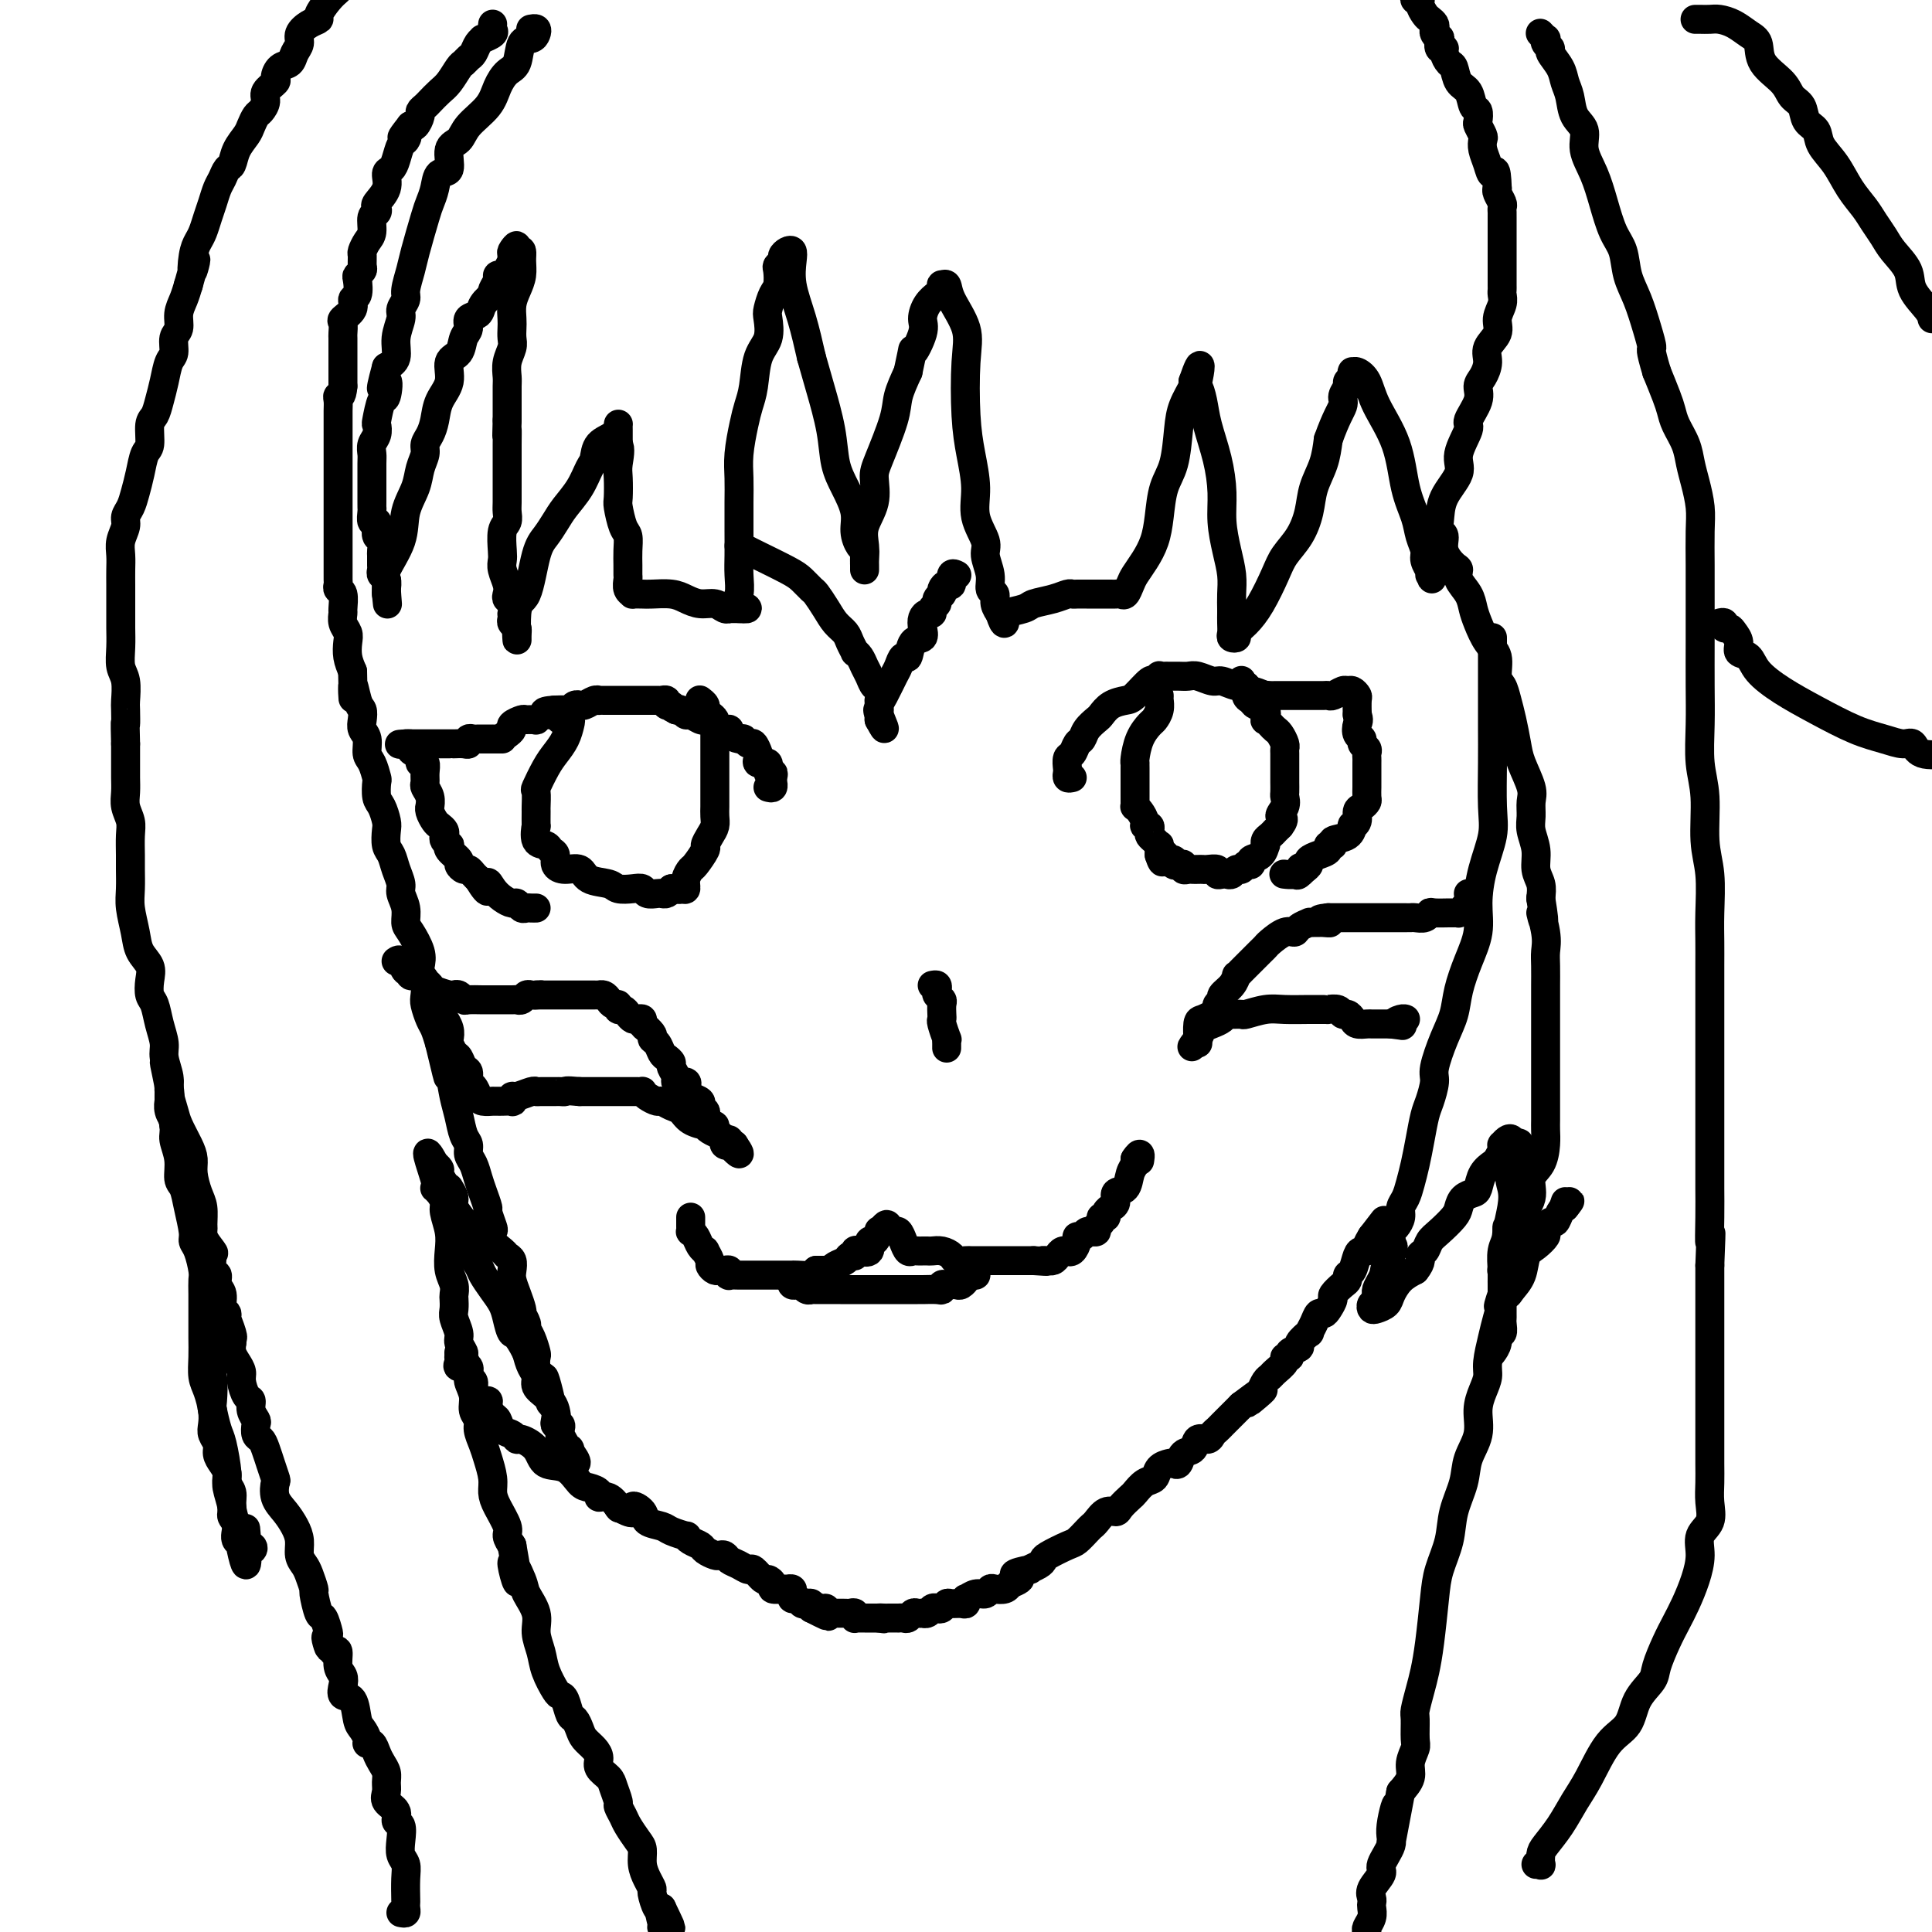 <svg viewBox='0 0 400 400' version='1.1' xmlns='http://www.w3.org/2000/svg' xmlns:xlink='http://www.w3.org/1999/xlink'><g fill='none' stroke='#000000' stroke-width='6' stroke-linecap='round' stroke-linejoin='round'><path d='M110,6c-0.109,0.022 -0.218,0.045 0,0c0.218,-0.045 0.764,-0.156 1,0c0.236,0.156 0.163,0.579 0,1c-0.163,0.421 -0.414,0.839 -1,1c-0.586,0.161 -1.506,0.065 -2,1c-0.494,0.935 -0.563,2.900 -1,4c-0.437,1.100 -1.243,1.335 -2,2c-0.757,0.665 -1.465,1.761 -2,3c-0.535,1.239 -0.898,2.620 -2,4c-1.102,1.380 -2.943,2.760 -4,4c-1.057,1.240 -1.330,2.341 -2,3c-0.670,0.659 -1.738,0.876 -2,2c-0.262,1.124 0.282,3.154 0,4c-0.282,0.846 -1.389,0.509 -2,1c-0.611,0.491 -0.727,1.810 -1,3c-0.273,1.190 -0.704,2.252 -1,3c-0.296,0.748 -0.456,1.183 -1,3c-0.544,1.817 -1.470,5.015 -2,7c-0.530,1.985 -0.663,2.757 -1,4c-0.337,1.243 -0.879,2.957 -1,4c-0.121,1.043 0.179,1.413 0,2c-0.179,0.587 -0.838,1.389 -1,2c-0.162,0.611 0.173,1.030 0,2c-0.173,0.970 -0.854,2.492 -1,4c-0.146,1.508 0.244,3.002 0,4c-0.244,0.998 -1.122,1.499 -2,2'/><path d='M80,76c-2.023,7.458 -0.581,3.605 0,3c0.581,-0.605 0.300,2.040 0,3c-0.300,0.960 -0.620,0.235 -1,1c-0.380,0.765 -0.820,3.021 -1,4c-0.180,0.979 -0.101,0.683 0,1c0.101,0.317 0.223,1.248 0,2c-0.223,0.752 -0.792,1.325 -1,2c-0.208,0.675 -0.056,1.451 0,2c0.056,0.549 0.015,0.872 0,2c-0.015,1.128 -0.004,3.062 0,4c0.004,0.938 0.001,0.880 0,1c-0.001,0.120 -0.001,0.418 0,1c0.001,0.582 0.004,1.448 0,2c-0.004,0.552 -0.015,0.791 0,1c0.015,0.209 0.056,0.389 0,1c-0.056,0.611 -0.207,1.654 0,2c0.207,0.346 0.773,-0.005 1,0c0.227,0.005 0.113,0.368 0,1c-0.113,0.632 -0.227,1.535 0,2c0.227,0.465 0.793,0.492 1,1c0.207,0.508 0.054,1.498 0,2c-0.054,0.502 -0.011,0.515 0,1c0.011,0.485 -0.011,1.443 0,2c0.011,0.557 0.055,0.713 0,1c-0.055,0.287 -0.211,0.706 0,1c0.211,0.294 0.788,0.464 1,1c0.212,0.536 0.061,1.439 0,2c-0.061,0.561 -0.030,0.781 0,1'/><path d='M80,123c0.452,4.369 0.081,0.792 0,-1c-0.081,-1.792 0.129,-1.798 0,-2c-0.129,-0.202 -0.596,-0.599 0,-2c0.596,-1.401 2.255,-3.807 3,-6c0.745,-2.193 0.577,-4.173 1,-6c0.423,-1.827 1.437,-3.500 2,-5c0.563,-1.500 0.676,-2.827 1,-4c0.324,-1.173 0.859,-2.193 1,-3c0.141,-0.807 -0.112,-1.401 0,-2c0.112,-0.599 0.588,-1.204 1,-2c0.412,-0.796 0.758,-1.784 1,-3c0.242,-1.216 0.379,-2.661 1,-4c0.621,-1.339 1.726,-2.571 2,-4c0.274,-1.429 -0.282,-3.055 0,-4c0.282,-0.945 1.403,-1.208 2,-2c0.597,-0.792 0.669,-2.113 1,-3c0.331,-0.887 0.919,-1.342 1,-2c0.081,-0.658 -0.346,-1.521 0,-2c0.346,-0.479 1.465,-0.575 2,-1c0.535,-0.425 0.487,-1.178 1,-2c0.513,-0.822 1.587,-1.712 2,-2c0.413,-0.288 0.166,0.028 0,0c-0.166,-0.028 -0.251,-0.399 0,-1c0.251,-0.601 0.837,-1.431 1,-2c0.163,-0.569 -0.096,-0.877 0,-1c0.096,-0.123 0.548,-0.061 1,0c0.452,0.061 0.905,0.119 1,0c0.095,-0.119 -0.167,-0.417 0,-1c0.167,-0.583 0.762,-1.452 1,-2c0.238,-0.548 0.119,-0.774 0,-1'/><path d='M106,53c1.967,-3.636 0.384,-1.726 0,-1c-0.384,0.726 0.430,0.266 1,0c0.570,-0.266 0.895,-0.340 1,0c0.105,0.340 -0.010,1.092 0,2c0.010,0.908 0.146,1.972 0,3c-0.146,1.028 -0.575,2.019 -1,3c-0.425,0.981 -0.845,1.953 -1,3c-0.155,1.047 -0.045,2.170 0,3c0.045,0.830 0.026,1.367 0,2c-0.026,0.633 -0.060,1.361 0,2c0.060,0.639 0.212,1.187 0,2c-0.212,0.813 -0.789,1.890 -1,3c-0.211,1.110 -0.057,2.253 0,3c0.057,0.747 0.015,1.097 0,2c-0.015,0.903 -0.004,2.358 0,3c0.004,0.642 0.001,0.469 0,1c-0.001,0.531 -0.001,1.765 0,3'/><path d='M105,87c-0.155,5.555 -0.041,2.443 0,2c0.041,-0.443 0.011,1.782 0,3c-0.011,1.218 -0.003,1.427 0,2c0.003,0.573 0.001,1.508 0,2c-0.001,0.492 -0.001,0.540 0,1c0.001,0.460 0.001,1.331 0,2c-0.001,0.669 -0.004,1.136 0,2c0.004,0.864 0.015,2.126 0,3c-0.015,0.874 -0.056,1.361 0,2c0.056,0.639 0.210,1.430 0,2c-0.210,0.570 -0.785,0.919 -1,2c-0.215,1.081 -0.072,2.895 0,4c0.072,1.105 0.071,1.501 0,2c-0.071,0.499 -0.211,1.102 0,2c0.211,0.898 0.775,2.091 1,3c0.225,0.909 0.113,1.535 0,2c-0.113,0.465 -0.226,0.769 0,1c0.226,0.231 0.792,0.391 1,1c0.208,0.609 0.060,1.668 0,2c-0.060,0.332 -0.030,-0.064 0,0c0.030,0.064 0.061,0.589 0,1c-0.061,0.411 -0.212,0.708 0,1c0.212,0.292 0.788,0.579 1,1c0.212,0.421 0.061,0.978 0,1c-0.061,0.022 -0.030,-0.489 0,-1'/><path d='M107,130c0.214,6.100 -0.252,-0.150 0,-3c0.252,-2.850 1.221,-2.299 2,-4c0.779,-1.701 1.367,-5.654 2,-8c0.633,-2.346 1.311,-3.083 2,-4c0.689,-0.917 1.389,-2.012 2,-3c0.611,-0.988 1.131,-1.868 2,-3c0.869,-1.132 2.085,-2.515 3,-4c0.915,-1.485 1.527,-3.071 2,-4c0.473,-0.929 0.806,-1.202 1,-2c0.194,-0.798 0.248,-2.121 1,-3c0.752,-0.879 2.201,-1.313 3,-2c0.799,-0.687 0.946,-1.627 1,-2c0.054,-0.373 0.015,-0.177 0,0c-0.015,0.177 -0.004,0.336 0,1c0.004,0.664 0.002,1.832 0,3'/><path d='M128,92c0.620,0.784 0.169,2.746 0,4c-0.169,1.254 -0.056,1.802 0,3c0.056,1.198 0.053,3.048 0,4c-0.053,0.952 -0.158,1.007 0,2c0.158,0.993 0.578,2.924 1,4c0.422,1.076 0.845,1.295 1,2c0.155,0.705 0.040,1.894 0,3c-0.040,1.106 -0.007,2.128 0,3c0.007,0.872 -0.014,1.593 0,2c0.014,0.407 0.063,0.501 0,1c-0.063,0.499 -0.237,1.402 0,2c0.237,0.598 0.885,0.892 1,1c0.115,0.108 -0.304,0.032 0,0c0.304,-0.032 1.330,-0.019 2,0c0.670,0.019 0.984,0.042 2,0c1.016,-0.042 2.734,-0.151 4,0c1.266,0.151 2.080,0.562 3,1c0.920,0.438 1.944,0.902 3,1c1.056,0.098 2.142,-0.170 3,0c0.858,0.170 1.487,0.778 2,1c0.513,0.222 0.911,0.060 1,0c0.089,-0.060 -0.130,-0.016 0,0c0.130,0.016 0.609,0.005 1,0c0.391,-0.005 0.696,-0.002 1,0'/><path d='M153,126c3.403,0.307 0.912,-0.425 0,-1c-0.912,-0.575 -0.244,-0.992 0,-2c0.244,-1.008 0.066,-2.607 0,-4c-0.066,-1.393 -0.018,-2.579 0,-4c0.018,-1.421 0.008,-3.076 0,-5c-0.008,-1.924 -0.013,-4.118 0,-6c0.013,-1.882 0.045,-3.453 0,-5c-0.045,-1.547 -0.168,-3.071 0,-5c0.168,-1.929 0.627,-4.262 1,-6c0.373,-1.738 0.660,-2.882 1,-4c0.340,-1.118 0.731,-2.210 1,-4c0.269,-1.790 0.415,-4.280 1,-6c0.585,-1.720 1.611,-2.672 2,-4c0.389,-1.328 0.143,-3.032 0,-4c-0.143,-0.968 -0.183,-1.201 0,-2c0.183,-0.799 0.589,-2.165 1,-3c0.411,-0.835 0.827,-1.141 1,-2c0.173,-0.859 0.102,-2.272 0,-3c-0.102,-0.728 -0.234,-0.770 0,-1c0.234,-0.230 0.834,-0.646 1,-1c0.166,-0.354 -0.101,-0.645 0,-1c0.101,-0.355 0.569,-0.772 1,-1c0.431,-0.228 0.825,-0.265 1,0c0.175,0.265 0.129,0.834 0,2c-0.129,1.166 -0.342,2.929 0,5c0.342,2.071 1.241,4.449 2,7c0.759,2.551 1.380,5.276 2,8'/><path d='M168,74c1.270,4.446 1.444,5.059 2,7c0.556,1.941 1.493,5.208 2,8c0.507,2.792 0.583,5.109 1,7c0.417,1.891 1.173,3.357 2,5c0.827,1.643 1.724,3.461 2,5c0.276,1.539 -0.070,2.797 0,4c0.070,1.203 0.555,2.351 1,3c0.445,0.649 0.851,0.797 1,1c0.149,0.203 0.040,0.459 0,1c-0.040,0.541 -0.010,1.366 0,2c0.010,0.634 0.001,1.077 0,1c-0.001,-0.077 0.007,-0.672 0,-1c-0.007,-0.328 -0.030,-0.388 0,-1c0.030,-0.612 0.114,-1.776 0,-3c-0.114,-1.224 -0.426,-2.508 0,-4c0.426,-1.492 1.591,-3.192 2,-5c0.409,-1.808 0.063,-3.725 0,-5c-0.063,-1.275 0.158,-1.909 1,-4c0.842,-2.091 2.303,-5.640 3,-8c0.697,-2.360 0.628,-3.531 1,-5c0.372,-1.469 1.186,-3.234 2,-5'/><path d='M188,77c1.495,-6.889 0.733,-4.112 1,-4c0.267,0.112 1.564,-2.442 2,-4c0.436,-1.558 0.012,-2.120 0,-3c-0.012,-0.880 0.388,-2.078 1,-3c0.612,-0.922 1.435,-1.569 2,-2c0.565,-0.431 0.870,-0.645 1,-1c0.130,-0.355 0.085,-0.851 0,-1c-0.085,-0.149 -0.208,0.050 0,0c0.208,-0.050 0.749,-0.350 1,0c0.251,0.350 0.214,1.350 1,3c0.786,1.650 2.397,3.948 3,6c0.603,2.052 0.198,3.856 0,7c-0.198,3.144 -0.189,7.626 0,11c0.189,3.374 0.557,5.640 1,8c0.443,2.360 0.960,4.812 1,7c0.040,2.188 -0.397,4.110 0,6c0.397,1.890 1.627,3.749 2,5c0.373,1.251 -0.111,1.896 0,3c0.111,1.104 0.818,2.667 1,4c0.182,1.333 -0.161,2.434 0,3c0.161,0.566 0.827,0.595 1,1c0.173,0.405 -0.146,1.186 0,2c0.146,0.814 0.756,1.661 1,2c0.244,0.339 0.122,0.169 0,0'/><path d='M207,127c1.060,3.368 1.210,1.790 1,1c-0.210,-0.790 -0.782,-0.790 0,-1c0.782,-0.210 2.917,-0.631 4,-1c1.083,-0.369 1.115,-0.687 2,-1c0.885,-0.313 2.622,-0.620 4,-1c1.378,-0.380 2.397,-0.834 3,-1c0.603,-0.166 0.792,-0.044 1,0c0.208,0.044 0.436,0.012 1,0c0.564,-0.012 1.464,-0.003 2,0c0.536,0.003 0.707,0.001 1,0c0.293,-0.001 0.708,-0.001 1,0c0.292,0.001 0.459,0.002 1,0c0.541,-0.002 1.454,-0.007 2,0c0.546,0.007 0.723,0.025 1,0c0.277,-0.025 0.654,-0.092 1,0c0.346,0.092 0.660,0.343 1,0c0.340,-0.343 0.707,-1.279 1,-2c0.293,-0.721 0.511,-1.228 1,-2c0.489,-0.772 1.248,-1.810 2,-3c0.752,-1.190 1.497,-2.534 2,-4c0.503,-1.466 0.763,-3.056 1,-5c0.237,-1.944 0.449,-4.244 1,-6c0.551,-1.756 1.440,-2.968 2,-5c0.560,-2.032 0.789,-4.885 1,-7c0.211,-2.115 0.403,-3.493 1,-5c0.597,-1.507 1.599,-3.145 2,-4c0.401,-0.855 0.200,-0.928 0,-1'/><path d='M247,79c2.252,-6.525 1.380,-1.837 1,0c-0.380,1.837 -0.270,0.822 0,1c0.270,0.178 0.698,1.550 1,3c0.302,1.450 0.476,2.978 1,5c0.524,2.022 1.398,4.540 2,7c0.602,2.460 0.932,4.864 1,7c0.068,2.136 -0.125,4.005 0,6c0.125,1.995 0.570,4.116 1,6c0.430,1.884 0.847,3.530 1,5c0.153,1.470 0.041,2.765 0,4c-0.041,1.235 -0.012,2.412 0,3c0.012,0.588 0.007,0.589 0,1c-0.007,0.411 -0.017,1.232 0,2c0.017,0.768 0.062,1.483 0,2c-0.062,0.517 -0.232,0.836 0,1c0.232,0.164 0.867,0.172 1,0c0.133,-0.172 -0.236,-0.524 0,-1c0.236,-0.476 1.078,-1.077 2,-2c0.922,-0.923 1.925,-2.167 3,-4c1.075,-1.833 2.223,-4.253 3,-6c0.777,-1.747 1.181,-2.819 2,-4c0.819,-1.181 2.051,-2.471 3,-4c0.949,-1.529 1.615,-3.296 2,-5c0.385,-1.704 0.488,-3.343 1,-5c0.512,-1.657 1.432,-3.330 2,-5c0.568,-1.670 0.784,-3.335 1,-5'/><path d='M275,91c1.625,-4.587 2.688,-6.055 3,-7c0.312,-0.945 -0.126,-1.367 0,-2c0.126,-0.633 0.818,-1.476 1,-2c0.182,-0.524 -0.145,-0.730 0,-1c0.145,-0.270 0.763,-0.604 1,-1c0.237,-0.396 0.092,-0.853 0,-1c-0.092,-0.147 -0.130,0.018 0,0c0.130,-0.018 0.429,-0.218 1,0c0.571,0.218 1.414,0.855 2,2c0.586,1.145 0.916,2.799 2,5c1.084,2.201 2.921,4.950 4,8c1.079,3.050 1.398,6.402 2,9c0.602,2.598 1.486,4.441 2,6c0.514,1.559 0.660,2.833 1,4c0.340,1.167 0.876,2.226 1,3c0.124,0.774 -0.163,1.263 0,2c0.163,0.737 0.776,1.723 1,2c0.224,0.277 0.060,-0.156 0,0c-0.060,0.156 -0.017,0.902 0,1c0.017,0.098 0.009,-0.451 0,-1'/><path d='M296,118c1.038,4.051 0.132,1.178 0,-1c-0.132,-2.178 0.509,-3.662 1,-5c0.491,-1.338 0.833,-2.530 1,-4c0.167,-1.470 0.158,-3.217 1,-5c0.842,-1.783 2.535,-3.600 3,-5c0.465,-1.400 -0.296,-2.381 0,-4c0.296,-1.619 1.651,-3.875 2,-5c0.349,-1.125 -0.309,-1.119 0,-2c0.309,-0.881 1.583,-2.647 2,-4c0.417,-1.353 -0.024,-2.291 0,-3c0.024,-0.709 0.513,-1.190 1,-2c0.487,-0.810 0.971,-1.950 1,-3c0.029,-1.050 -0.399,-2.011 0,-3c0.399,-0.989 1.623,-2.005 2,-3c0.377,-0.995 -0.095,-1.967 0,-3c0.095,-1.033 0.758,-2.125 1,-3c0.242,-0.875 0.065,-1.531 0,-2c-0.065,-0.469 -0.017,-0.749 0,-1c0.017,-0.251 0.005,-0.472 0,-1c-0.005,-0.528 -0.001,-1.363 0,-2c0.001,-0.637 0.000,-1.076 0,-2c-0.000,-0.924 -0.000,-2.331 0,-3c0.000,-0.669 0.000,-0.599 0,-1c-0.000,-0.401 -0.000,-1.274 0,-2c0.000,-0.726 0.001,-1.307 0,-2c-0.001,-0.693 -0.004,-1.499 0,-2c0.004,-0.501 0.015,-0.698 0,-1c-0.015,-0.302 -0.056,-0.710 0,-1c0.056,-0.290 0.207,-0.463 0,-1c-0.207,-0.537 -0.774,-1.439 -1,-2c-0.226,-0.561 -0.113,-0.780 0,-1'/><path d='M310,39c-0.182,-5.240 -0.636,-3.339 -1,-3c-0.364,0.339 -0.637,-0.883 -1,-2c-0.363,-1.117 -0.815,-2.129 -1,-3c-0.185,-0.871 -0.101,-1.600 0,-2c0.101,-0.400 0.220,-0.473 0,-1c-0.220,-0.527 -0.779,-1.510 -1,-2c-0.221,-0.490 -0.104,-0.486 0,-1c0.104,-0.514 0.197,-1.546 0,-2c-0.197,-0.454 -0.682,-0.330 -1,-1c-0.318,-0.670 -0.467,-2.133 -1,-3c-0.533,-0.867 -1.448,-1.137 -2,-2c-0.552,-0.863 -0.740,-2.320 -1,-3c-0.260,-0.680 -0.592,-0.582 -1,-1c-0.408,-0.418 -0.893,-1.351 -1,-2c-0.107,-0.649 0.164,-1.014 0,-1c-0.164,0.014 -0.762,0.407 -1,0c-0.238,-0.407 -0.115,-1.615 0,-2c0.115,-0.385 0.224,0.051 0,0c-0.224,-0.051 -0.781,-0.590 -1,-1c-0.219,-0.410 -0.101,-0.691 0,-1c0.101,-0.309 0.186,-0.647 0,-1c-0.186,-0.353 -0.642,-0.721 -1,-1c-0.358,-0.279 -0.618,-0.470 -1,-1c-0.382,-0.530 -0.887,-1.399 -1,-2c-0.113,-0.601 0.166,-0.934 0,-1c-0.166,-0.066 -0.775,0.136 -1,0c-0.225,-0.136 -0.064,-0.610 0,-1c0.064,-0.390 0.032,-0.695 0,-1'/><path d='M102,5c-0.062,0.341 -0.125,0.682 0,1c0.125,0.318 0.437,0.614 0,1c-0.437,0.386 -1.623,0.863 -2,1c-0.377,0.137 0.053,-0.065 0,0c-0.053,0.065 -0.591,0.397 -1,1c-0.409,0.603 -0.690,1.478 -1,2c-0.310,0.522 -0.649,0.692 -1,1c-0.351,0.308 -0.714,0.755 -1,1c-0.286,0.245 -0.496,0.289 -1,1c-0.504,0.711 -1.302,2.089 -2,3c-0.698,0.911 -1.297,1.356 -2,2c-0.703,0.644 -1.512,1.486 -2,2c-0.488,0.514 -0.656,0.698 -1,1c-0.344,0.302 -0.865,0.720 -1,1c-0.135,0.280 0.118,0.422 0,1c-0.118,0.578 -0.605,1.594 -1,2c-0.395,0.406 -0.697,0.203 -1,0'/><path d='M85,26c-2.869,3.646 -1.542,2.262 -1,2c0.542,-0.262 0.299,0.597 0,1c-0.299,0.403 -0.652,0.351 -1,1c-0.348,0.649 -0.689,1.999 -1,3c-0.311,1.001 -0.591,1.655 -1,2c-0.409,0.345 -0.946,0.383 -1,1c-0.054,0.617 0.374,1.813 0,3c-0.374,1.187 -1.549,2.366 -2,3c-0.451,0.634 -0.176,0.722 0,1c0.176,0.278 0.254,0.747 0,1c-0.254,0.253 -0.838,0.290 -1,1c-0.162,0.710 0.100,2.092 0,3c-0.100,0.908 -0.562,1.342 -1,2c-0.438,0.658 -0.853,1.539 -1,2c-0.147,0.461 -0.026,0.503 0,1c0.026,0.497 -0.045,1.450 0,2c0.045,0.550 0.204,0.696 0,1c-0.204,0.304 -0.771,0.767 -1,1c-0.229,0.233 -0.122,0.238 0,1c0.122,0.762 0.257,2.283 0,3c-0.257,0.717 -0.906,0.630 -1,1c-0.094,0.370 0.367,1.198 0,2c-0.367,0.802 -1.562,1.580 -2,2c-0.438,0.420 -0.117,0.483 0,1c0.117,0.517 0.031,1.488 0,2c-0.031,0.512 -0.008,0.564 0,1c0.008,0.436 0.002,1.255 0,2c-0.002,0.745 -0.001,1.416 0,2c0.001,0.584 0.000,1.080 0,2c-0.000,0.920 -0.000,2.263 0,3c0.000,0.737 0.000,0.869 0,1'/><path d='M71,80c-0.226,2.582 -0.793,2.038 -1,2c-0.207,-0.038 -0.056,0.430 0,1c0.056,0.570 0.015,1.242 0,2c-0.015,0.758 -0.004,1.603 0,2c0.004,0.397 0.001,0.347 0,1c-0.001,0.653 -0.000,2.008 0,3c0.000,0.992 0.000,1.620 0,2c-0.000,0.380 -0.000,0.510 0,1c0.000,0.490 0.000,1.339 0,2c-0.000,0.661 -0.000,1.136 0,2c0.000,0.864 0.000,2.119 0,3c-0.000,0.881 0.000,1.387 0,2c-0.000,0.613 -0.000,1.333 0,2c0.000,0.667 0.000,1.279 0,2c-0.000,0.721 -0.000,1.549 0,2c0.000,0.451 0.000,0.525 0,1c-0.000,0.475 -0.000,1.349 0,2c0.000,0.651 0.000,1.077 0,2c-0.000,0.923 -0.001,2.342 0,3c0.001,0.658 0.004,0.555 0,1c-0.004,0.445 -0.015,1.436 0,2c0.015,0.564 0.057,0.699 0,1c-0.057,0.301 -0.212,0.766 0,1c0.212,0.234 0.793,0.237 1,1c0.207,0.763 0.042,2.287 0,3c-0.042,0.713 0.041,0.617 0,1c-0.041,0.383 -0.204,1.246 0,2c0.204,0.754 0.776,1.398 1,2c0.224,0.602 0.099,1.162 0,2c-0.099,0.838 -0.171,1.954 0,3c0.171,1.046 0.586,2.023 1,3'/><path d='M73,139c0.265,9.650 -0.074,4.277 0,3c0.074,-1.277 0.560,1.544 1,3c0.440,1.456 0.835,1.549 1,2c0.165,0.451 0.099,1.260 0,2c-0.099,0.740 -0.233,1.411 0,2c0.233,0.589 0.833,1.098 1,2c0.167,0.902 -0.100,2.199 0,3c0.100,0.801 0.565,1.105 1,2c0.435,0.895 0.838,2.379 1,3c0.162,0.621 0.082,0.378 0,1c-0.082,0.622 -0.166,2.110 0,3c0.166,0.890 0.584,1.182 1,2c0.416,0.818 0.832,2.161 1,3c0.168,0.839 0.087,1.173 0,2c-0.087,0.827 -0.182,2.146 0,3c0.182,0.854 0.641,1.243 1,2c0.359,0.757 0.617,1.884 1,3c0.383,1.116 0.889,2.223 1,3c0.111,0.777 -0.173,1.226 0,2c0.173,0.774 0.803,1.873 1,3c0.197,1.127 -0.039,2.281 0,3c0.039,0.719 0.354,1.003 1,2c0.646,0.997 1.623,2.708 2,4c0.377,1.292 0.153,2.165 0,3c-0.153,0.835 -0.234,1.631 0,2c0.234,0.369 0.784,0.311 1,1c0.216,0.689 0.099,2.127 0,3c-0.099,0.873 -0.181,1.183 0,2c0.181,0.817 0.626,2.143 1,3c0.374,0.857 0.678,1.245 1,2c0.322,0.755 0.661,1.878 1,3'/><path d='M91,216c2.963,12.477 1.371,5.171 1,3c-0.371,-2.171 0.479,0.793 1,3c0.521,2.207 0.713,3.655 1,5c0.287,1.345 0.668,2.586 1,4c0.332,1.414 0.614,3.001 1,4c0.386,0.999 0.877,1.411 1,2c0.123,0.589 -0.121,1.356 0,2c0.121,0.644 0.606,1.164 1,2c0.394,0.836 0.698,1.986 1,3c0.302,1.014 0.603,1.892 1,3c0.397,1.108 0.889,2.446 1,3c0.111,0.554 -0.160,0.323 0,1c0.160,0.677 0.749,2.262 1,3c0.251,0.738 0.162,0.631 0,1c-0.162,0.369 -0.397,1.215 0,2c0.397,0.785 1.426,1.508 2,2c0.574,0.492 0.692,0.753 1,1c0.308,0.247 0.804,0.479 1,1c0.196,0.521 0.091,1.331 0,2c-0.091,0.669 -0.169,1.197 0,2c0.169,0.803 0.585,1.882 1,3c0.415,1.118 0.828,2.274 1,3c0.172,0.726 0.101,1.022 0,1c-0.101,-0.022 -0.234,-0.363 0,0c0.234,0.363 0.833,1.430 1,2c0.167,0.570 -0.100,0.642 0,1c0.100,0.358 0.565,1.002 1,2c0.435,0.998 0.838,2.350 1,3c0.162,0.650 0.082,0.598 0,1c-0.082,0.402 -0.166,1.258 0,2c0.166,0.742 0.583,1.371 1,2'/><path d='M112,285c3.487,10.805 1.705,3.318 1,1c-0.705,-2.318 -0.334,0.531 0,2c0.334,1.469 0.629,1.556 1,2c0.371,0.444 0.818,1.246 1,2c0.182,0.754 0.101,1.461 0,2c-0.101,0.539 -0.220,0.909 0,1c0.220,0.091 0.781,-0.097 1,0c0.219,0.097 0.096,0.477 0,1c-0.096,0.523 -0.166,1.187 0,2c0.166,0.813 0.566,1.773 1,2c0.434,0.227 0.900,-0.279 1,0c0.100,0.279 -0.166,1.343 0,2c0.166,0.657 0.766,0.908 1,1c0.234,0.092 0.103,0.026 0,0c-0.103,-0.026 -0.177,-0.013 0,0c0.177,0.013 0.604,0.026 0,-1c-0.604,-1.026 -2.238,-3.090 -3,-5c-0.762,-1.910 -0.652,-3.666 -1,-5c-0.348,-1.334 -1.154,-2.247 -2,-3c-0.846,-0.753 -1.732,-1.346 -2,-2c-0.268,-0.654 0.082,-1.368 0,-2c-0.082,-0.632 -0.595,-1.180 -1,-2c-0.405,-0.820 -0.703,-1.910 -1,-3'/><path d='M109,280c-2.176,-4.321 -2.614,-3.623 -3,-4c-0.386,-0.377 -0.718,-1.829 -1,-3c-0.282,-1.171 -0.514,-2.063 -1,-3c-0.486,-0.937 -1.227,-1.921 -2,-3c-0.773,-1.079 -1.579,-2.254 -2,-3c-0.421,-0.746 -0.456,-1.064 -1,-2c-0.544,-0.936 -1.596,-2.492 -2,-3c-0.404,-0.508 -0.159,0.031 0,0c0.159,-0.031 0.231,-0.631 0,-1c-0.231,-0.369 -0.765,-0.507 -1,-1c-0.235,-0.493 -0.172,-1.341 0,-2c0.172,-0.659 0.453,-1.129 0,-2c-0.453,-0.871 -1.641,-2.144 -2,-3c-0.359,-0.856 0.110,-1.294 0,-2c-0.110,-0.706 -0.799,-1.680 -1,-2c-0.201,-0.320 0.086,0.016 0,0c-0.086,-0.016 -0.545,-0.382 -1,-1c-0.455,-0.618 -0.906,-1.486 -1,-2c-0.094,-0.514 0.171,-0.674 0,-1c-0.171,-0.326 -0.777,-0.819 -1,-1c-0.223,-0.181 -0.064,-0.052 0,0c0.064,0.052 0.032,0.026 0,0'/><path d='M90,241c-2.928,-5.466 -0.747,0.368 0,3c0.747,2.632 0.060,2.062 0,2c-0.060,-0.062 0.506,0.384 1,1c0.494,0.616 0.916,1.403 1,2c0.084,0.597 -0.170,1.003 0,2c0.170,0.997 0.764,2.586 1,4c0.236,1.414 0.116,2.654 0,4c-0.116,1.346 -0.227,2.798 0,4c0.227,1.202 0.792,2.155 1,3c0.208,0.845 0.060,1.581 0,2c-0.060,0.419 -0.031,0.520 0,1c0.031,0.480 0.065,1.337 0,2c-0.065,0.663 -0.229,1.131 0,2c0.229,0.869 0.850,2.138 1,3c0.150,0.862 -0.171,1.318 0,2c0.171,0.682 0.835,1.589 1,2c0.165,0.411 -0.167,0.326 0,1c0.167,0.674 0.833,2.106 1,3c0.167,0.894 -0.166,1.250 0,2c0.166,0.750 0.832,1.895 1,3c0.168,1.105 -0.163,2.171 0,3c0.163,0.829 0.818,1.422 1,2c0.182,0.578 -0.109,1.141 0,2c0.109,0.859 0.619,2.014 1,3c0.381,0.986 0.632,1.805 1,3c0.368,1.195 0.854,2.767 1,4c0.146,1.233 -0.049,2.126 0,3c0.049,0.874 0.343,1.729 1,3c0.657,1.271 1.677,2.958 2,4c0.323,1.042 -0.051,1.441 0,2c0.051,0.559 0.525,1.280 1,2'/><path d='M106,320c2.361,12.980 0.264,5.931 0,4c-0.264,-1.931 1.306,1.256 2,3c0.694,1.744 0.514,2.044 1,3c0.486,0.956 1.640,2.568 2,4c0.360,1.432 -0.072,2.685 0,4c0.072,1.315 0.649,2.693 1,4c0.351,1.307 0.475,2.543 1,4c0.525,1.457 1.450,3.135 2,4c0.550,0.865 0.725,0.917 1,1c0.275,0.083 0.650,0.196 1,1c0.350,0.804 0.675,2.298 1,3c0.325,0.702 0.652,0.611 1,1c0.348,0.389 0.718,1.259 1,2c0.282,0.741 0.475,1.354 1,2c0.525,0.646 1.383,1.327 2,2c0.617,0.673 0.992,1.340 1,2c0.008,0.660 -0.353,1.314 0,2c0.353,0.686 1.418,1.406 2,2c0.582,0.594 0.680,1.064 1,2c0.320,0.936 0.863,2.338 1,3c0.137,0.662 -0.131,0.585 0,1c0.131,0.415 0.661,1.321 1,2c0.339,0.679 0.486,1.130 1,2c0.514,0.870 1.396,2.160 2,3c0.604,0.840 0.932,1.231 1,2c0.068,0.769 -0.122,1.916 0,3c0.122,1.084 0.558,2.105 1,3c0.442,0.895 0.892,1.662 1,2c0.108,0.338 -0.125,0.245 0,1c0.125,0.755 0.607,2.359 1,3c0.393,0.641 0.696,0.321 1,0'/><path d='M137,395c3.710,7.699 0.984,2.445 0,1c-0.984,-1.445 -0.226,0.919 0,2c0.226,1.081 -0.078,0.880 0,1c0.078,0.120 0.539,0.560 1,1'/><path d='M83,396c0.422,0.084 0.845,0.168 1,0c0.155,-0.168 0.043,-0.587 0,-1c-0.043,-0.413 -0.015,-0.820 0,-1c0.015,-0.180 0.018,-0.134 0,-1c-0.018,-0.866 -0.056,-2.645 0,-4c0.056,-1.355 0.207,-2.284 0,-3c-0.207,-0.716 -0.771,-1.217 -1,-2c-0.229,-0.783 -0.121,-1.848 0,-3c0.121,-1.152 0.257,-2.392 0,-3c-0.257,-0.608 -0.906,-0.586 -1,-1c-0.094,-0.414 0.368,-1.266 0,-2c-0.368,-0.734 -1.566,-1.352 -2,-2c-0.434,-0.648 -0.105,-1.328 0,-2c0.105,-0.672 -0.013,-1.337 0,-2c0.013,-0.663 0.157,-1.326 0,-2c-0.157,-0.674 -0.616,-1.360 -1,-2c-0.384,-0.640 -0.694,-1.236 -1,-2c-0.306,-0.764 -0.607,-1.697 -1,-2c-0.393,-0.303 -0.878,0.023 -1,0c-0.122,-0.023 0.117,-0.397 0,-1c-0.117,-0.603 -0.592,-1.435 -1,-2c-0.408,-0.565 -0.749,-0.862 -1,-2c-0.251,-1.138 -0.411,-3.119 -1,-4c-0.589,-0.881 -1.607,-0.664 -2,-1c-0.393,-0.336 -0.161,-1.225 0,-2c0.161,-0.775 0.249,-1.434 0,-2c-0.249,-0.566 -0.836,-1.037 -1,-2c-0.164,-0.963 0.096,-2.418 0,-3c-0.096,-0.582 -0.548,-0.291 -1,0'/><path d='M69,342c-2.389,-5.677 -1.361,-1.871 -1,-1c0.361,0.871 0.054,-1.193 0,-2c-0.054,-0.807 0.144,-0.357 0,-1c-0.144,-0.643 -0.630,-2.378 -1,-3c-0.370,-0.622 -0.624,-0.131 -1,-1c-0.376,-0.869 -0.875,-3.100 -1,-4c-0.125,-0.900 0.125,-0.471 0,-1c-0.125,-0.529 -0.624,-2.017 -1,-3c-0.376,-0.983 -0.628,-1.460 -1,-2c-0.372,-0.540 -0.864,-1.144 -1,-2c-0.136,-0.856 0.082,-1.964 0,-3c-0.082,-1.036 -0.466,-2.001 -1,-3c-0.534,-0.999 -1.219,-2.031 -2,-3c-0.781,-0.969 -1.658,-1.875 -2,-3c-0.342,-1.125 -0.147,-2.469 0,-3c0.147,-0.531 0.247,-0.251 0,-1c-0.247,-0.749 -0.840,-2.528 -1,-3c-0.160,-0.472 0.115,0.364 0,0c-0.115,-0.364 -0.618,-1.928 -1,-3c-0.382,-1.072 -0.642,-1.652 -1,-2c-0.358,-0.348 -0.813,-0.465 -1,-1c-0.187,-0.535 -0.105,-1.490 0,-2c0.105,-0.510 0.234,-0.577 0,-1c-0.234,-0.423 -0.833,-1.201 -1,-2c-0.167,-0.799 0.096,-1.617 0,-2c-0.096,-0.383 -0.551,-0.329 -1,-1c-0.449,-0.671 -0.891,-2.067 -1,-3c-0.109,-0.933 0.115,-1.405 0,-2c-0.115,-0.595 -0.569,-1.314 -1,-2c-0.431,-0.686 -0.837,-1.339 -1,-2c-0.163,-0.661 -0.081,-1.331 0,-2'/><path d='M48,278c-3.183,-10.341 -0.642,-4.192 0,-2c0.642,2.192 -0.617,0.428 -1,-1c-0.383,-1.428 0.109,-2.519 0,-3c-0.109,-0.481 -0.817,-0.350 -1,-1c-0.183,-0.650 0.161,-2.080 0,-3c-0.161,-0.920 -0.826,-1.330 -1,-2c-0.174,-0.670 0.142,-1.601 0,-2c-0.142,-0.399 -0.741,-0.266 -1,-1c-0.259,-0.734 -0.179,-2.336 0,-3c0.179,-0.664 0.455,-0.389 0,-1c-0.455,-0.611 -1.643,-2.107 -2,-3c-0.357,-0.893 0.116,-1.183 0,-2c-0.116,-0.817 -0.820,-2.162 -1,-3c-0.180,-0.838 0.163,-1.169 0,-2c-0.163,-0.831 -0.831,-2.163 -1,-3c-0.169,-0.837 0.162,-1.178 0,-2c-0.162,-0.822 -0.818,-2.126 -1,-3c-0.182,-0.874 0.110,-1.319 0,-2c-0.110,-0.681 -0.622,-1.600 -1,-2c-0.378,-0.400 -0.623,-0.283 -1,-1c-0.377,-0.717 -0.886,-2.267 -1,-3c-0.114,-0.733 0.165,-0.648 0,-1c-0.165,-0.352 -0.776,-1.141 -1,-2c-0.224,-0.859 -0.060,-1.789 0,-2c0.060,-0.211 0.016,0.297 0,0c-0.016,-0.297 -0.004,-1.399 0,-2c0.004,-0.601 0.001,-0.700 0,-1c-0.001,-0.300 -0.000,-0.800 0,-1c0.000,-0.200 0.000,-0.100 0,0'/><path d='M35,224c-1.994,-8.238 -0.478,-1.832 0,1c0.478,2.832 -0.083,2.089 0,3c0.083,0.911 0.810,3.474 1,5c0.190,1.526 -0.157,2.013 0,3c0.157,0.987 0.816,2.474 1,4c0.184,1.526 -0.109,3.091 0,4c0.109,0.909 0.620,1.162 1,2c0.380,0.838 0.627,2.263 1,4c0.373,1.737 0.870,3.788 1,5c0.130,1.212 -0.109,1.586 0,2c0.109,0.414 0.565,0.869 1,2c0.435,1.131 0.849,2.938 1,4c0.151,1.062 0.041,1.378 0,2c-0.041,0.622 -0.012,1.549 0,3c0.012,1.451 0.006,3.426 0,5c-0.006,1.574 -0.012,2.746 0,4c0.012,1.254 0.042,2.591 0,4c-0.042,1.409 -0.156,2.891 0,4c0.156,1.109 0.582,1.844 1,3c0.418,1.156 0.829,2.732 1,4c0.171,1.268 0.101,2.226 0,3c-0.101,0.774 -0.233,1.362 0,2c0.233,0.638 0.832,1.326 1,2c0.168,0.674 -0.095,1.335 0,2c0.095,0.665 0.546,1.335 1,2c0.454,0.665 0.909,1.325 1,2c0.091,0.675 -0.182,1.367 0,2c0.182,0.633 0.818,1.209 1,2c0.182,0.791 -0.091,1.797 0,3c0.091,1.203 0.545,2.601 1,4'/><path d='M49,316c2.631,14.661 2.210,5.314 2,2c-0.210,-3.314 -0.209,-0.596 0,1c0.209,1.596 0.626,2.071 1,2c0.374,-0.071 0.704,-0.688 0,-1c-0.704,-0.312 -2.441,-0.318 -3,-1c-0.559,-0.682 0.061,-2.041 0,-3c-0.061,-0.959 -0.804,-1.517 -1,-2c-0.196,-0.483 0.155,-0.889 0,-2c-0.155,-1.111 -0.816,-2.925 -1,-4c-0.184,-1.075 0.108,-1.412 0,-3c-0.108,-1.588 -0.616,-4.429 -1,-6c-0.384,-1.571 -0.642,-1.873 -1,-3c-0.358,-1.127 -0.814,-3.078 -1,-4c-0.186,-0.922 -0.102,-0.816 0,-2c0.102,-1.184 0.223,-3.659 0,-5c-0.223,-1.341 -0.791,-1.550 -1,-3c-0.209,-1.450 -0.059,-4.143 0,-6c0.059,-1.857 0.026,-2.879 0,-4c-0.026,-1.121 -0.045,-2.340 0,-4c0.045,-1.660 0.156,-3.760 0,-5c-0.156,-1.240 -0.578,-1.620 -1,-2'/><path d='M42,261c-0.306,-5.576 -0.072,-4.014 0,-4c0.072,0.014 -0.019,-1.518 0,-3c0.019,-1.482 0.147,-2.913 0,-4c-0.147,-1.087 -0.568,-1.831 -1,-3c-0.432,-1.169 -0.875,-2.762 -1,-4c-0.125,-1.238 0.068,-2.120 0,-3c-0.068,-0.880 -0.395,-1.756 -1,-3c-0.605,-1.244 -1.487,-2.854 -2,-4c-0.513,-1.146 -0.659,-1.828 -1,-3c-0.341,-1.172 -0.879,-2.833 -1,-4c-0.121,-1.167 0.175,-1.839 0,-3c-0.175,-1.161 -0.821,-2.810 -1,-4c-0.179,-1.190 0.109,-1.921 0,-3c-0.109,-1.079 -0.616,-2.505 -1,-4c-0.384,-1.495 -0.646,-3.060 -1,-4c-0.354,-0.940 -0.802,-1.254 -1,-2c-0.198,-0.746 -0.148,-1.925 0,-3c0.148,-1.075 0.393,-2.047 0,-3c-0.393,-0.953 -1.426,-1.886 -2,-3c-0.574,-1.114 -0.690,-2.408 -1,-4c-0.310,-1.592 -0.815,-3.483 -1,-5c-0.185,-1.517 -0.048,-2.660 0,-4c0.048,-1.340 0.009,-2.876 0,-4c-0.009,-1.124 0.012,-1.837 0,-3c-0.012,-1.163 -0.056,-2.776 0,-4c0.056,-1.224 0.211,-2.059 0,-3c-0.211,-0.941 -0.789,-1.987 -1,-3c-0.211,-1.013 -0.057,-1.993 0,-3c0.057,-1.007 0.015,-2.040 0,-3c-0.015,-0.960 -0.004,-1.846 0,-3c0.004,-1.154 0.002,-2.577 0,-4'/><path d='M26,154c-0.156,-6.001 -0.046,-4.005 0,-4c0.046,0.005 0.026,-1.982 0,-3c-0.026,-1.018 -0.060,-1.066 0,-2c0.060,-0.934 0.212,-2.753 0,-4c-0.212,-1.247 -0.789,-1.923 -1,-3c-0.211,-1.077 -0.057,-2.557 0,-4c0.057,-1.443 0.015,-2.851 0,-4c-0.015,-1.149 -0.004,-2.040 0,-3c0.004,-0.960 -0.000,-1.989 0,-3c0.000,-1.011 0.004,-2.004 0,-3c-0.004,-0.996 -0.016,-1.996 0,-3c0.016,-1.004 0.060,-2.011 0,-3c-0.060,-0.989 -0.223,-1.958 0,-3c0.223,-1.042 0.833,-2.157 1,-3c0.167,-0.843 -0.110,-1.413 0,-2c0.110,-0.587 0.608,-1.191 1,-2c0.392,-0.809 0.679,-1.824 1,-3c0.321,-1.176 0.678,-2.513 1,-4c0.322,-1.487 0.611,-3.125 1,-4c0.389,-0.875 0.878,-0.988 1,-2c0.122,-1.012 -0.122,-2.922 0,-4c0.122,-1.078 0.611,-1.323 1,-2c0.389,-0.677 0.677,-1.785 1,-3c0.323,-1.215 0.679,-2.537 1,-4c0.321,-1.463 0.607,-3.066 1,-4c0.393,-0.934 0.893,-1.198 1,-2c0.107,-0.802 -0.178,-2.143 0,-3c0.178,-0.857 0.821,-1.230 1,-2c0.179,-0.770 -0.106,-1.938 0,-3c0.106,-1.062 0.602,-2.018 1,-3c0.398,-0.982 0.699,-1.991 1,-3'/><path d='M39,59c2.405,-8.739 1.418,-4.088 1,-3c-0.418,1.088 -0.267,-1.388 0,-3c0.267,-1.612 0.649,-2.361 1,-3c0.351,-0.639 0.671,-1.168 1,-2c0.329,-0.832 0.665,-1.967 1,-3c0.335,-1.033 0.667,-1.963 1,-3c0.333,-1.037 0.665,-2.181 1,-3c0.335,-0.819 0.671,-1.311 1,-2c0.329,-0.689 0.651,-1.574 1,-2c0.349,-0.426 0.723,-0.394 1,-1c0.277,-0.606 0.455,-1.849 1,-3c0.545,-1.151 1.457,-2.209 2,-3c0.543,-0.791 0.718,-1.314 1,-2c0.282,-0.686 0.672,-1.536 1,-2c0.328,-0.464 0.595,-0.543 1,-1c0.405,-0.457 0.948,-1.292 1,-2c0.052,-0.708 -0.386,-1.288 0,-2c0.386,-0.712 1.594,-1.556 2,-2c0.406,-0.444 0.008,-0.489 0,-1c-0.008,-0.511 0.375,-1.488 1,-2c0.625,-0.512 1.493,-0.561 2,-1c0.507,-0.439 0.651,-1.270 1,-2c0.349,-0.730 0.901,-1.360 1,-2c0.099,-0.640 -0.255,-1.291 0,-2c0.255,-0.709 1.118,-1.474 2,-2c0.882,-0.526 1.783,-0.811 2,-1c0.217,-0.189 -0.249,-0.282 0,-1c0.249,-0.718 1.214,-2.062 2,-3c0.786,-0.938 1.393,-1.469 2,-2'/><path d='M95,280c0.005,0.444 0.009,0.888 0,1c-0.009,0.112 -0.032,-0.107 0,0c0.032,0.107 0.117,0.539 0,1c-0.117,0.461 -0.438,0.952 0,1c0.438,0.048 1.636,-0.347 2,0c0.364,0.347 -0.105,1.437 0,2c0.105,0.563 0.784,0.597 1,1c0.216,0.403 -0.030,1.173 0,2c0.030,0.827 0.337,1.712 1,2c0.663,0.288 1.682,-0.021 2,0c0.318,0.021 -0.066,0.372 0,1c0.066,0.628 0.581,1.531 1,2c0.419,0.469 0.740,0.503 1,1c0.260,0.497 0.458,1.458 1,2c0.542,0.542 1.428,0.664 2,1c0.572,0.336 0.831,0.886 1,1c0.169,0.114 0.247,-0.208 1,0c0.753,0.208 2.179,0.945 3,2c0.821,1.055 1.037,2.429 2,3c0.963,0.571 2.673,0.339 4,1c1.327,0.661 2.270,2.214 3,3c0.730,0.786 1.247,0.807 2,1c0.753,0.193 1.743,0.560 2,1c0.257,0.440 -0.220,0.953 0,1c0.220,0.047 1.136,-0.372 2,0c0.864,0.372 1.675,1.535 2,2c0.325,0.465 0.162,0.233 0,0'/><path d='M128,312c4.276,2.444 2.964,0.552 3,0c0.036,-0.552 1.418,0.234 2,1c0.582,0.766 0.362,1.511 1,2c0.638,0.489 2.134,0.722 3,1c0.866,0.278 1.101,0.599 2,1c0.899,0.401 2.464,0.881 3,1c0.536,0.119 0.045,-0.122 0,0c-0.045,0.122 0.355,0.607 1,1c0.645,0.393 1.535,0.693 2,1c0.465,0.307 0.505,0.621 1,1c0.495,0.379 1.445,0.822 2,1c0.555,0.178 0.716,0.090 1,0c0.284,-0.090 0.691,-0.184 1,0c0.309,0.184 0.520,0.646 1,1c0.480,0.354 1.227,0.602 2,1c0.773,0.398 1.570,0.947 2,1c0.430,0.053 0.492,-0.388 1,0c0.508,0.388 1.464,1.607 2,2c0.536,0.393 0.654,-0.038 1,0c0.346,0.038 0.919,0.545 1,1c0.081,0.455 -0.332,0.857 0,1c0.332,0.143 1.409,0.028 2,0c0.591,-0.028 0.697,0.030 1,0c0.303,-0.030 0.802,-0.148 1,0c0.198,0.148 0.094,0.562 0,1c-0.094,0.438 -0.179,0.901 0,1c0.179,0.099 0.623,-0.167 1,0c0.377,0.167 0.689,0.766 1,1c0.311,0.234 0.622,0.101 1,0c0.378,-0.101 0.822,-0.172 1,0c0.178,0.172 0.089,0.586 0,1'/><path d='M168,333c6.367,3.244 2.284,0.855 1,0c-1.284,-0.855 0.231,-0.177 1,0c0.769,0.177 0.794,-0.149 1,0c0.206,0.149 0.594,0.772 1,1c0.406,0.228 0.830,0.061 1,0c0.170,-0.061 0.087,-0.016 0,0c-0.087,0.016 -0.177,0.003 0,0c0.177,-0.003 0.622,0.003 1,0c0.378,-0.003 0.689,-0.015 1,0c0.311,0.015 0.622,0.057 1,0c0.378,-0.057 0.822,-0.211 1,0c0.178,0.211 0.088,0.789 0,1c-0.088,0.211 -0.176,0.057 0,0c0.176,-0.057 0.614,-0.015 1,0c0.386,0.015 0.719,0.004 1,0c0.281,-0.004 0.509,-0.001 1,0c0.491,0.001 1.246,0.001 2,0'/><path d='M182,335c2.118,0.309 0.414,0.083 0,0c-0.414,-0.083 0.463,-0.022 1,0c0.537,0.022 0.735,0.006 1,0c0.265,-0.006 0.596,-0.001 1,0c0.404,0.001 0.882,-0.004 1,0c0.118,0.004 -0.123,0.015 0,0c0.123,-0.015 0.611,-0.057 1,0c0.389,0.057 0.678,0.211 1,0c0.322,-0.211 0.678,-0.788 1,-1c0.322,-0.212 0.611,-0.061 1,0c0.389,0.061 0.878,0.030 1,0c0.122,-0.030 -0.122,-0.060 0,0c0.122,0.060 0.610,0.208 1,0c0.390,-0.208 0.681,-0.774 1,-1c0.319,-0.226 0.666,-0.113 1,0c0.334,0.113 0.653,0.228 1,0c0.347,-0.228 0.720,-0.797 1,-1c0.280,-0.203 0.466,-0.039 1,0c0.534,0.039 1.417,-0.046 2,0c0.583,0.046 0.867,0.224 1,0c0.133,-0.224 0.116,-0.848 0,-1c-0.116,-0.152 -0.330,0.169 0,0c0.330,-0.169 1.205,-0.829 2,-1c0.795,-0.171 1.508,0.148 2,0c0.492,-0.148 0.761,-0.761 1,-1c0.239,-0.239 0.449,-0.103 1,0c0.551,0.103 1.443,0.172 2,0c0.557,-0.172 0.778,-0.586 1,-1'/><path d='M209,328c4.214,-1.472 1.248,-1.652 1,-2c-0.248,-0.348 2.221,-0.866 3,-1c0.779,-0.134 -0.131,0.115 0,0c0.131,-0.115 1.305,-0.593 2,-1c0.695,-0.407 0.911,-0.743 1,-1c0.089,-0.257 0.051,-0.436 1,-1c0.949,-0.564 2.883,-1.512 4,-2c1.117,-0.488 1.415,-0.517 2,-1c0.585,-0.483 1.456,-1.421 2,-2c0.544,-0.579 0.761,-0.798 1,-1c0.239,-0.202 0.502,-0.387 1,-1c0.498,-0.613 1.232,-1.655 2,-2c0.768,-0.345 1.570,0.006 2,0c0.430,-0.006 0.486,-0.368 1,-1c0.514,-0.632 1.485,-1.535 2,-2c0.515,-0.465 0.576,-0.492 1,-1c0.424,-0.508 1.213,-1.496 2,-2c0.787,-0.504 1.573,-0.526 2,-1c0.427,-0.474 0.494,-1.402 1,-2c0.506,-0.598 1.449,-0.866 2,-1c0.551,-0.134 0.710,-0.135 1,0c0.290,0.135 0.711,0.405 1,0c0.289,-0.405 0.444,-1.485 1,-2c0.556,-0.515 1.511,-0.467 2,-1c0.489,-0.533 0.513,-1.649 1,-2c0.487,-0.351 1.438,0.062 2,0c0.562,-0.062 0.733,-0.600 1,-1c0.267,-0.400 0.628,-0.664 1,-1c0.372,-0.336 0.754,-0.744 1,-1c0.246,-0.256 0.356,-0.359 1,-1c0.644,-0.641 1.822,-1.821 3,-3'/><path d='M257,291c7.831,-5.898 3.408,-2.144 2,-1c-1.408,1.144 0.199,-0.322 1,-1c0.801,-0.678 0.797,-0.566 1,-1c0.203,-0.434 0.614,-1.413 1,-2c0.386,-0.587 0.749,-0.784 1,-1c0.251,-0.216 0.391,-0.453 1,-1c0.609,-0.547 1.688,-1.404 2,-2c0.312,-0.596 -0.143,-0.932 0,-1c0.143,-0.068 0.883,0.132 1,0c0.117,-0.132 -0.390,-0.594 0,-1c0.390,-0.406 1.677,-0.755 2,-1c0.323,-0.245 -0.317,-0.385 0,-1c0.317,-0.615 1.591,-1.705 2,-2c0.409,-0.295 -0.045,0.206 0,0c0.045,-0.206 0.591,-1.120 1,-2c0.409,-0.880 0.682,-1.726 1,-2c0.318,-0.274 0.680,0.025 1,0c0.320,-0.025 0.597,-0.374 1,-1c0.403,-0.626 0.930,-1.530 1,-2c0.070,-0.470 -0.318,-0.505 0,-1c0.318,-0.495 1.342,-1.449 2,-2c0.658,-0.551 0.950,-0.698 1,-1c0.050,-0.302 -0.140,-0.760 0,-1c0.140,-0.240 0.611,-0.263 1,-1c0.389,-0.737 0.695,-2.189 1,-3c0.305,-0.811 0.607,-0.980 1,-1c0.393,-0.020 0.875,0.110 1,0c0.125,-0.110 -0.107,-0.460 0,-1c0.107,-0.540 0.554,-1.270 1,-2'/><path d='M284,256c4.500,-5.833 2.250,-2.917 0,0'/><path d='M298,109c-0.127,0.377 -0.254,0.755 0,1c0.254,0.245 0.889,0.358 1,1c0.111,0.642 -0.303,1.813 0,3c0.303,1.187 1.324,2.390 2,3c0.676,0.610 1.006,0.626 1,1c-0.006,0.374 -0.350,1.104 0,2c0.350,0.896 1.394,1.957 2,3c0.606,1.043 0.774,2.069 1,3c0.226,0.931 0.508,1.768 1,3c0.492,1.232 1.192,2.860 2,4c0.808,1.140 1.722,1.791 2,3c0.278,1.209 -0.080,2.977 0,4c0.080,1.023 0.598,1.300 1,2c0.402,0.700 0.690,1.822 1,3c0.310,1.178 0.643,2.412 1,4c0.357,1.588 0.737,3.531 1,5c0.263,1.469 0.409,2.465 1,4c0.591,1.535 1.626,3.610 2,5c0.374,1.390 0.085,2.094 0,3c-0.085,0.906 0.033,2.013 0,3c-0.033,0.987 -0.219,1.853 0,3c0.219,1.147 0.842,2.576 1,4c0.158,1.424 -0.150,2.845 0,4c0.150,1.155 0.757,2.044 1,3c0.243,0.956 0.121,1.978 0,3'/><path d='M319,186c1.332,8.228 0.161,3.799 0,3c-0.161,-0.799 0.689,2.034 1,4c0.311,1.966 0.083,3.065 0,4c-0.083,0.935 -0.022,1.704 0,3c0.022,1.296 0.006,3.118 0,4c-0.006,0.882 -0.002,0.825 0,2c0.002,1.175 0.000,3.581 0,5c-0.000,1.419 -0.000,1.849 0,3c0.000,1.151 0.000,3.022 0,4c-0.000,0.978 0.000,1.063 0,2c-0.000,0.937 -0.000,2.726 0,4c0.000,1.274 0.000,2.034 0,3c-0.000,0.966 -0.002,2.138 0,3c0.002,0.862 0.006,1.412 0,2c-0.006,0.588 -0.024,1.213 0,2c0.024,0.787 0.090,1.736 0,3c-0.090,1.264 -0.335,2.841 -1,4c-0.665,1.159 -1.751,1.899 -2,3c-0.249,1.101 0.339,2.564 0,4c-0.339,1.436 -1.607,2.847 -2,4c-0.393,1.153 0.087,2.049 0,3c-0.087,0.951 -0.740,1.955 -1,3c-0.260,1.045 -0.125,2.129 0,3c0.125,0.871 0.240,1.530 0,2c-0.240,0.470 -0.835,0.753 -1,1c-0.165,0.247 0.100,0.458 0,1c-0.100,0.542 -0.565,1.415 -1,2c-0.435,0.585 -0.838,0.881 -1,1c-0.162,0.119 -0.081,0.059 0,0'/><path d='M311,268c-1.445,4.788 -0.557,1.259 0,0c0.557,-1.259 0.782,-0.248 1,0c0.218,0.248 0.430,-0.266 1,-1c0.570,-0.734 1.497,-1.687 2,-3c0.503,-1.313 0.583,-2.987 1,-4c0.417,-1.013 1.173,-1.366 2,-2c0.827,-0.634 1.727,-1.550 2,-2c0.273,-0.450 -0.082,-0.436 0,-1c0.082,-0.564 0.599,-1.708 1,-2c0.401,-0.292 0.685,0.268 1,0c0.315,-0.268 0.661,-1.362 1,-2c0.339,-0.638 0.669,-0.819 1,-1'/><path d='M324,250c2.012,-2.726 0.542,-0.542 0,0c-0.542,0.542 -0.155,-0.560 0,-1c0.155,-0.440 0.077,-0.220 0,0'/><path d='M315,253c-0.342,-0.125 -0.684,-0.250 -1,0c-0.316,0.250 -0.606,0.875 -1,1c-0.394,0.125 -0.890,-0.248 -1,0c-0.110,0.248 0.168,1.118 0,2c-0.168,0.882 -0.780,1.775 -1,3c-0.220,1.225 -0.048,2.780 0,4c0.048,1.220 -0.030,2.105 0,3c0.030,0.895 0.166,1.800 0,3c-0.166,1.200 -0.636,2.694 -1,4c-0.364,1.306 -0.624,2.424 -1,4c-0.376,1.576 -0.869,3.610 -1,5c-0.131,1.390 0.102,2.135 0,3c-0.102,0.865 -0.537,1.850 -1,3c-0.463,1.150 -0.954,2.466 -1,4c-0.046,1.534 0.354,3.286 0,5c-0.354,1.714 -1.460,3.388 -2,5c-0.540,1.612 -0.512,3.161 -1,5c-0.488,1.839 -1.493,3.968 -2,6c-0.507,2.032 -0.517,3.968 -1,6c-0.483,2.032 -1.439,4.160 -2,6c-0.561,1.840 -0.729,3.393 -1,6c-0.271,2.607 -0.647,6.268 -1,9c-0.353,2.732 -0.683,4.536 -1,6c-0.317,1.464 -0.620,2.590 -1,4c-0.380,1.410 -0.838,3.105 -1,4c-0.162,0.895 -0.028,0.991 0,2c0.028,1.009 -0.051,2.931 0,4c0.051,1.069 0.230,1.287 0,2c-0.230,0.713 -0.870,1.923 -1,3c-0.130,1.077 0.248,2.022 0,3c-0.248,0.978 -1.124,1.989 -2,3'/><path d='M290,371c-3.560,18.873 -1.460,7.556 -1,4c0.460,-3.556 -0.722,0.650 -1,3c-0.278,2.350 0.346,2.843 0,4c-0.346,1.157 -1.662,2.979 -2,4c-0.338,1.021 0.301,1.243 0,2c-0.301,0.757 -1.544,2.051 -2,3c-0.456,0.949 -0.126,1.553 0,2c0.126,0.447 0.048,0.736 0,1c-0.048,0.264 -0.064,0.504 0,1c0.064,0.496 0.210,1.249 0,2c-0.210,0.751 -0.774,1.500 -1,2c-0.226,0.500 -0.113,0.750 0,1'/><path d='M309,132c0.000,0.769 0.000,1.538 0,2c-0.000,0.462 -0.000,0.617 0,1c0.000,0.383 0.000,0.993 0,2c-0.000,1.007 -0.000,2.411 0,4c0.000,1.589 0.002,3.364 0,5c-0.002,1.636 -0.007,3.135 0,5c0.007,1.865 0.026,4.097 0,7c-0.026,2.903 -0.096,6.477 0,9c0.096,2.523 0.360,3.996 0,6c-0.360,2.004 -1.343,4.538 -2,7c-0.657,2.462 -0.987,4.853 -1,7c-0.013,2.147 0.292,4.049 0,6c-0.292,1.951 -1.182,3.951 -2,6c-0.818,2.049 -1.563,4.147 -2,6c-0.437,1.853 -0.565,3.462 -1,5c-0.435,1.538 -1.177,3.004 -2,5c-0.823,1.996 -1.726,4.521 -2,6c-0.274,1.479 0.081,1.911 0,3c-0.081,1.089 -0.599,2.837 -1,4c-0.401,1.163 -0.684,1.743 -1,3c-0.316,1.257 -0.663,3.190 -1,5c-0.337,1.810 -0.664,3.496 -1,5c-0.336,1.504 -0.681,2.826 -1,4c-0.319,1.174 -0.611,2.198 -1,3c-0.389,0.802 -0.875,1.380 -1,2c-0.125,0.620 0.110,1.282 0,2c-0.110,0.718 -0.566,1.491 -1,2c-0.434,0.509 -0.848,0.752 -1,1c-0.152,0.248 -0.044,0.499 0,1c0.044,0.501 0.022,1.250 0,2'/><path d='M288,258c-2.801,10.228 -0.802,3.299 0,1c0.802,-2.299 0.408,0.031 0,1c-0.408,0.969 -0.831,0.578 -1,1c-0.169,0.422 -0.084,1.658 0,2c0.084,0.342 0.166,-0.210 0,0c-0.166,0.210 -0.579,1.184 -1,2c-0.421,0.816 -0.848,1.475 -1,2c-0.152,0.525 -0.027,0.915 0,1c0.027,0.085 -0.043,-0.134 0,0c0.043,0.134 0.201,0.622 0,1c-0.201,0.378 -0.759,0.646 -1,1c-0.241,0.354 -0.164,0.793 0,1c0.164,0.207 0.417,0.183 1,0c0.583,-0.183 1.496,-0.523 2,-1c0.504,-0.477 0.597,-1.090 1,-2c0.403,-0.910 1.115,-2.117 2,-3c0.885,-0.883 1.942,-1.441 3,-2'/><path d='M293,263c1.569,-1.883 0.991,-2.591 1,-3c0.009,-0.409 0.604,-0.518 1,-1c0.396,-0.482 0.591,-1.337 1,-2c0.409,-0.663 1.030,-1.134 2,-2c0.970,-0.866 2.287,-2.128 3,-3c0.713,-0.872 0.820,-1.353 1,-2c0.180,-0.647 0.433,-1.459 1,-2c0.567,-0.541 1.447,-0.813 2,-1c0.553,-0.187 0.779,-0.291 1,-1c0.221,-0.709 0.438,-2.022 1,-3c0.562,-0.978 1.470,-1.620 2,-2c0.530,-0.380 0.681,-0.497 1,-1c0.319,-0.503 0.807,-1.390 1,-2c0.193,-0.610 0.090,-0.942 0,-1c-0.090,-0.058 -0.169,0.160 0,0c0.169,-0.160 0.584,-0.697 1,-1c0.416,-0.303 0.833,-0.372 1,0c0.167,0.372 0.083,1.186 0,2'/><path d='M313,238c3.098,-3.445 0.844,0.441 0,3c-0.844,2.559 -0.278,3.791 0,5c0.278,1.209 0.267,2.395 0,4c-0.267,1.605 -0.789,3.630 -1,5c-0.211,1.370 -0.109,2.086 0,3c0.109,0.914 0.225,2.027 0,3c-0.225,0.973 -0.792,1.805 -1,2c-0.208,0.195 -0.056,-0.248 0,0c0.056,0.248 0.015,1.187 0,2c-0.015,0.813 -0.004,1.499 0,2c0.004,0.501 0.001,0.815 0,1c-0.001,0.185 0.001,0.240 0,1c-0.001,0.760 -0.004,2.227 0,3c0.004,0.773 0.016,0.854 0,1c-0.016,0.146 -0.061,0.358 0,1c0.061,0.642 0.226,1.713 0,2c-0.226,0.287 -0.844,-0.212 -1,0c-0.156,0.212 0.150,1.134 0,2c-0.150,0.866 -0.757,1.676 -1,2c-0.243,0.324 -0.121,0.162 0,0'/><path d='M82,199c0.344,-0.235 0.687,-0.470 1,0c0.313,0.470 0.594,1.646 1,2c0.406,0.354 0.935,-0.112 1,0c0.065,0.112 -0.336,0.803 0,1c0.336,0.197 1.407,-0.101 2,0c0.593,0.101 0.708,0.602 1,1c0.292,0.398 0.761,0.694 1,1c0.239,0.306 0.250,0.622 1,1c0.750,0.378 2.241,0.819 3,1c0.759,0.181 0.787,0.101 1,0c0.213,-0.101 0.611,-0.223 1,0c0.389,0.223 0.771,0.792 1,1c0.229,0.208 0.307,0.056 1,0c0.693,-0.056 2.003,-0.015 3,0c0.997,0.015 1.682,0.005 2,0c0.318,-0.005 0.270,-0.005 1,0c0.730,0.005 2.237,0.015 3,0c0.763,-0.015 0.782,-0.057 1,0c0.218,0.057 0.636,0.211 1,0c0.364,-0.211 0.675,-0.788 1,-1c0.325,-0.212 0.664,-0.061 1,0c0.336,0.061 0.668,0.030 1,0'/><path d='M111,206c2.267,-0.155 0.435,-0.041 0,0c-0.435,0.041 0.526,0.011 1,0c0.474,-0.011 0.460,-0.003 1,0c0.540,0.003 1.635,0.001 2,0c0.365,-0.001 -0.001,-0.000 0,0c0.001,0.000 0.367,0.000 1,0c0.633,-0.000 1.531,-0.000 2,0c0.469,0.000 0.508,-0.000 1,0c0.492,0.000 1.438,0.000 2,0c0.562,-0.000 0.742,-0.001 1,0c0.258,0.001 0.594,0.003 1,0c0.406,-0.003 0.882,-0.011 1,0c0.118,0.011 -0.122,0.040 0,0c0.122,-0.040 0.606,-0.150 1,0c0.394,0.150 0.697,0.561 1,1c0.303,0.439 0.606,0.905 1,1c0.394,0.095 0.879,-0.181 1,0c0.121,0.181 -0.123,0.819 0,1c0.123,0.181 0.611,-0.096 1,0c0.389,0.096 0.678,0.565 1,1c0.322,0.435 0.677,0.838 1,1c0.323,0.162 0.612,0.085 1,0c0.388,-0.085 0.874,-0.177 1,0c0.126,0.177 -0.107,0.622 0,1c0.107,0.378 0.553,0.689 1,1'/><path d='M134,213c1.726,1.504 1.041,1.765 1,2c-0.041,0.235 0.562,0.443 1,1c0.438,0.557 0.710,1.462 1,2c0.290,0.538 0.597,0.708 1,1c0.403,0.292 0.900,0.704 1,1c0.100,0.296 -0.197,0.475 0,1c0.197,0.525 0.890,1.398 1,2c0.110,0.602 -0.361,0.935 0,1c0.361,0.065 1.555,-0.137 2,0c0.445,0.137 0.143,0.614 0,1c-0.143,0.386 -0.126,0.681 0,1c0.126,0.319 0.360,0.663 1,1c0.640,0.337 1.688,0.667 2,1c0.312,0.333 -0.110,0.667 0,1c0.110,0.333 0.751,0.663 1,1c0.249,0.337 0.104,0.682 0,1c-0.104,0.318 -0.168,0.610 0,1c0.168,0.390 0.570,0.879 1,1c0.430,0.121 0.890,-0.126 1,0c0.110,0.126 -0.129,0.626 0,1c0.129,0.374 0.626,0.622 1,1c0.374,0.378 0.626,0.885 1,1c0.374,0.115 0.870,-0.161 1,0c0.130,0.161 -0.106,0.760 0,1c0.106,0.240 0.553,0.120 1,0'/><path d='M152,237c2.541,3.716 -0.106,1.007 -1,0c-0.894,-1.007 -0.036,-0.311 0,0c0.036,0.311 -0.751,0.237 -1,0c-0.249,-0.237 0.041,-0.637 0,-1c-0.041,-0.363 -0.413,-0.688 -1,-1c-0.587,-0.312 -1.389,-0.612 -2,-1c-0.611,-0.388 -1.031,-0.863 -1,-1c0.031,-0.137 0.513,0.064 0,0c-0.513,-0.064 -2.020,-0.395 -3,-1c-0.980,-0.605 -1.432,-1.485 -2,-2c-0.568,-0.515 -1.252,-0.663 -2,-1c-0.748,-0.337 -1.559,-0.861 -2,-1c-0.441,-0.139 -0.514,0.106 -1,0c-0.486,-0.106 -1.387,-0.564 -2,-1c-0.613,-0.436 -0.938,-0.849 -1,-1c-0.062,-0.151 0.138,-0.041 0,0c-0.138,0.041 -0.614,0.011 -1,0c-0.386,-0.011 -0.681,-0.003 -1,0c-0.319,0.003 -0.663,0.001 -1,0c-0.337,-0.001 -0.668,-0.000 -1,0c-0.332,0.000 -0.667,0.000 -1,0c-0.333,-0.000 -0.666,-0.000 -1,0c-0.334,0.000 -0.671,0.000 -1,0c-0.329,-0.000 -0.652,-0.000 -1,0c-0.348,0.000 -0.722,0.000 -1,0c-0.278,-0.000 -0.459,-0.000 -1,0c-0.541,0.000 -1.440,0.000 -2,0c-0.560,-0.000 -0.780,-0.000 -1,0'/><path d='M120,226c-3.253,-0.309 -2.885,-0.083 -3,0c-0.115,0.083 -0.711,0.021 -1,0c-0.289,-0.021 -0.270,-0.002 -1,0c-0.730,0.002 -2.210,-0.015 -3,0c-0.790,0.015 -0.892,0.060 -1,0c-0.108,-0.060 -0.223,-0.226 -1,0c-0.777,0.226 -2.215,0.845 -3,1c-0.785,0.155 -0.917,-0.155 -1,0c-0.083,0.155 -0.118,0.774 0,1c0.118,0.226 0.387,0.061 0,0c-0.387,-0.061 -1.431,-0.016 -2,0c-0.569,0.016 -0.663,0.002 -1,0c-0.337,-0.002 -0.916,0.006 -1,0c-0.084,-0.006 0.327,-0.028 0,0c-0.327,0.028 -1.393,0.106 -2,0c-0.607,-0.106 -0.754,-0.394 -1,-1c-0.246,-0.606 -0.591,-1.528 -1,-2c-0.409,-0.472 -0.883,-0.492 -1,-1c-0.117,-0.508 0.123,-1.502 0,-2c-0.123,-0.498 -0.607,-0.500 -1,-1c-0.393,-0.500 -0.693,-1.499 -1,-2c-0.307,-0.501 -0.622,-0.506 -1,-1c-0.378,-0.494 -0.820,-1.478 -1,-2c-0.180,-0.522 -0.100,-0.583 0,-1c0.100,-0.417 0.219,-1.189 0,-2c-0.219,-0.811 -0.777,-1.660 -1,-2c-0.223,-0.340 -0.112,-0.170 0,0'/><path d='M304,185c0.286,0.062 0.571,0.125 1,0c0.429,-0.125 1.001,-0.436 1,0c-0.001,0.436 -0.574,1.619 -1,2c-0.426,0.381 -0.706,-0.042 -1,0c-0.294,0.042 -0.602,0.547 -1,1c-0.398,0.453 -0.888,0.854 -1,1c-0.112,0.146 0.153,0.038 0,0c-0.153,-0.038 -0.722,-0.006 -1,0c-0.278,0.006 -0.263,-0.012 -1,0c-0.737,0.012 -2.225,0.056 -3,0c-0.775,-0.056 -0.836,-0.211 -1,0c-0.164,0.211 -0.432,0.789 -1,1c-0.568,0.211 -1.438,0.057 -2,0c-0.562,-0.057 -0.816,-0.015 -1,0c-0.184,0.015 -0.297,0.004 -1,0c-0.703,-0.004 -1.994,-0.001 -3,0c-1.006,0.001 -1.725,0.000 -3,0c-1.275,-0.000 -3.104,-0.000 -4,0c-0.896,0.000 -0.859,0.000 -1,0c-0.141,-0.000 -0.461,-0.000 -1,0c-0.539,0.000 -1.297,0.000 -2,0c-0.703,-0.000 -1.352,-0.000 -2,0'/><path d='M275,190c-3.820,0.381 -0.870,0.834 0,1c0.870,0.166 -0.339,0.044 -1,0c-0.661,-0.044 -0.772,-0.009 -1,0c-0.228,0.009 -0.571,-0.007 -1,0c-0.429,0.007 -0.943,0.039 -1,0c-0.057,-0.039 0.342,-0.147 0,0c-0.342,0.147 -1.426,0.550 -2,1c-0.574,0.450 -0.639,0.946 -1,1c-0.361,0.054 -1.017,-0.333 -2,0c-0.983,0.333 -2.294,1.388 -3,2c-0.706,0.612 -0.806,0.781 -1,1c-0.194,0.219 -0.482,0.488 -1,1c-0.518,0.512 -1.265,1.267 -2,2c-0.735,0.733 -1.459,1.443 -2,2c-0.541,0.557 -0.900,0.961 -1,1c-0.100,0.039 0.060,-0.288 0,0c-0.060,0.288 -0.341,1.190 -1,2c-0.659,0.810 -1.695,1.526 -2,2c-0.305,0.474 0.122,0.705 0,1c-0.122,0.295 -0.793,0.654 -1,1c-0.207,0.346 0.050,0.679 0,1c-0.050,0.321 -0.406,0.631 -1,1c-0.594,0.369 -1.427,0.797 -2,1c-0.573,0.203 -0.886,0.182 -1,1c-0.114,0.818 -0.031,2.477 0,3c0.031,0.523 0.008,-0.090 0,0c-0.008,0.090 -0.002,0.883 0,1c0.002,0.117 0.001,-0.441 0,-1'/><path d='M248,215c-2.356,3.202 -0.747,1.208 0,0c0.747,-1.208 0.633,-1.630 1,-2c0.367,-0.370 1.216,-0.688 2,-1c0.784,-0.312 1.503,-0.619 2,-1c0.497,-0.381 0.772,-0.838 1,-1c0.228,-0.162 0.408,-0.029 1,0c0.592,0.029 1.597,-0.045 2,0c0.403,0.045 0.206,0.208 1,0c0.794,-0.208 2.581,-0.788 4,-1c1.419,-0.212 2.469,-0.057 4,0c1.531,0.057 3.541,0.014 5,0c1.459,-0.014 2.366,0.000 3,0c0.634,-0.000 0.996,-0.015 1,0c0.004,0.015 -0.349,0.059 0,0c0.349,-0.059 1.402,-0.222 2,0c0.598,0.222 0.741,0.830 1,1c0.259,0.170 0.633,-0.098 1,0c0.367,0.098 0.728,0.562 1,1c0.272,0.438 0.454,0.849 1,1c0.546,0.151 1.456,0.040 2,0c0.544,-0.040 0.723,-0.011 1,0c0.277,0.011 0.652,0.003 1,0c0.348,-0.003 0.671,-0.001 1,0c0.329,0.001 0.666,0.000 1,0c0.334,-0.000 0.667,-0.000 1,0'/><path d='M288,212c4.204,0.525 1.715,0.337 1,0c-0.715,-0.337 0.344,-0.822 1,-1c0.656,-0.178 0.907,-0.048 1,0c0.093,0.048 0.026,0.014 0,0c-0.026,-0.014 -0.013,-0.007 0,0'/><path d='M193,204c0.415,-0.090 0.829,-0.180 1,0c0.171,0.180 0.098,0.629 0,1c-0.098,0.371 -0.222,0.663 0,1c0.222,0.337 0.791,0.718 1,1c0.209,0.282 0.060,0.465 0,1c-0.060,0.535 -0.030,1.421 0,2c0.030,0.579 0.061,0.852 0,1c-0.061,0.148 -0.212,0.173 0,1c0.212,0.827 0.789,2.456 1,3c0.211,0.544 0.057,0.001 0,0c-0.057,-0.001 -0.015,0.538 0,1c0.015,0.462 0.004,0.846 0,1c-0.004,0.154 -0.002,0.077 0,0'/><path d='M143,252c0.002,0.341 0.004,0.682 0,1c-0.004,0.318 -0.012,0.613 0,1c0.012,0.387 0.046,0.864 0,1c-0.046,0.136 -0.171,-0.071 0,0c0.171,0.071 0.638,0.418 1,1c0.362,0.582 0.618,1.398 1,2c0.382,0.602 0.890,0.988 1,1c0.110,0.012 -0.178,-0.351 0,0c0.178,0.351 0.821,1.415 1,2c0.179,0.585 -0.106,0.692 0,1c0.106,0.308 0.603,0.818 1,1c0.397,0.182 0.693,0.035 1,0c0.307,-0.035 0.624,0.043 1,0c0.376,-0.043 0.811,-0.208 1,0c0.189,0.208 0.130,0.788 0,1c-0.130,0.212 -0.333,0.057 0,0c0.333,-0.057 1.201,-0.015 2,0c0.799,0.015 1.527,0.004 2,0c0.473,-0.004 0.689,-0.001 1,0c0.311,0.001 0.717,0.000 1,0c0.283,-0.000 0.444,-0.000 1,0c0.556,0.000 1.509,-0.000 2,0c0.491,0.000 0.520,0.001 1,0c0.480,-0.001 1.410,-0.003 2,0c0.590,0.003 0.838,0.011 1,0c0.162,-0.011 0.236,-0.041 1,0c0.764,0.041 2.218,0.155 3,0c0.782,-0.155 0.891,-0.577 1,-1'/><path d='M169,263c3.484,0.004 2.194,0.012 2,0c-0.194,-0.012 0.707,-0.046 1,0c0.293,0.046 -0.023,0.171 0,0c0.023,-0.171 0.384,-0.638 1,-1c0.616,-0.362 1.487,-0.619 2,-1c0.513,-0.381 0.667,-0.884 1,-1c0.333,-0.116 0.845,0.157 1,0c0.155,-0.157 -0.047,-0.744 0,-1c0.047,-0.256 0.342,-0.181 1,0c0.658,0.181 1.678,0.469 2,0c0.322,-0.469 -0.054,-1.694 0,-2c0.054,-0.306 0.536,0.308 1,0c0.464,-0.308 0.908,-1.536 1,-2c0.092,-0.464 -0.167,-0.163 0,0c0.167,0.163 0.762,0.190 1,0c0.238,-0.190 0.119,-0.595 0,-1'/><path d='M183,254c0.643,-0.841 0.750,-0.442 1,0c0.250,0.442 0.645,0.927 1,1c0.355,0.073 0.672,-0.268 1,0c0.328,0.268 0.666,1.144 1,2c0.334,0.856 0.663,1.694 1,2c0.337,0.306 0.682,0.082 1,0c0.318,-0.082 0.609,-0.022 1,0c0.391,0.022 0.881,0.005 1,0c0.119,-0.005 -0.133,0.001 0,0c0.133,-0.001 0.650,-0.011 1,0c0.350,0.011 0.532,0.041 1,0c0.468,-0.041 1.224,-0.155 2,0c0.776,0.155 1.574,0.577 2,1c0.426,0.423 0.480,0.845 1,1c0.520,0.155 1.505,0.041 2,0c0.495,-0.041 0.499,-0.011 1,0c0.501,0.011 1.497,0.003 2,0c0.503,-0.003 0.512,-0.001 1,0c0.488,0.001 1.454,0.000 2,0c0.546,-0.000 0.671,-0.000 1,0c0.329,0.000 0.862,0.000 1,0c0.138,-0.000 -0.118,-0.000 0,0c0.118,0.000 0.610,0.000 1,0c0.390,-0.000 0.678,-0.000 1,0c0.322,0.000 0.677,0.000 1,0c0.323,-0.000 0.612,-0.000 1,0c0.388,0.000 0.874,0.000 1,0c0.126,-0.000 -0.107,-0.000 0,0c0.107,0.000 0.553,0.000 1,0'/><path d='M214,261c4.411,0.309 2.439,0.080 2,0c-0.439,-0.080 0.656,-0.011 1,0c0.344,0.011 -0.061,-0.035 0,0c0.061,0.035 0.590,0.153 1,0c0.410,-0.153 0.701,-0.575 1,-1c0.299,-0.425 0.606,-0.852 1,-1c0.394,-0.148 0.875,-0.015 1,0c0.125,0.015 -0.107,-0.086 0,0c0.107,0.086 0.553,0.359 1,0c0.447,-0.359 0.894,-1.350 1,-2c0.106,-0.650 -0.130,-0.959 0,-1c0.130,-0.041 0.627,0.186 1,0c0.373,-0.186 0.621,-0.785 1,-1c0.379,-0.215 0.890,-0.046 1,0c0.110,0.046 -0.182,-0.030 0,0c0.182,0.030 0.837,0.166 1,0c0.163,-0.166 -0.168,-0.636 0,-1c0.168,-0.364 0.834,-0.623 1,-1c0.166,-0.377 -0.167,-0.871 0,-1c0.167,-0.129 0.834,0.107 1,0c0.166,-0.107 -0.167,-0.558 0,-1c0.167,-0.442 0.836,-0.876 1,-1c0.164,-0.124 -0.178,0.062 0,0c0.178,-0.062 0.874,-0.373 1,-1c0.126,-0.627 -0.320,-1.568 0,-2c0.320,-0.432 1.405,-0.353 2,-1c0.595,-0.647 0.699,-2.020 1,-3c0.301,-0.980 0.800,-1.566 1,-2c0.200,-0.434 0.100,-0.717 0,-1'/><path d='M235,240c1.311,-2.022 1.089,-0.578 1,0c-0.089,0.578 -0.044,0.289 0,0'/><path d='M164,265c-0.089,0.415 -0.178,0.829 0,1c0.178,0.171 0.622,0.098 1,0c0.378,-0.098 0.690,-0.223 1,0c0.310,0.223 0.617,0.792 1,1c0.383,0.208 0.841,0.056 1,0c0.159,-0.056 0.018,-0.015 1,0c0.982,0.015 3.088,0.004 5,0c1.912,-0.004 3.630,-0.001 5,0c1.370,0.001 2.392,0.000 3,0c0.608,-0.000 0.801,-0.000 1,0c0.199,0.000 0.404,0.000 1,0c0.596,-0.000 1.581,-0.000 2,0c0.419,0.000 0.270,0.001 1,0c0.730,-0.001 2.338,-0.004 3,0c0.662,0.004 0.376,0.015 1,0c0.624,-0.015 2.156,-0.057 3,0c0.844,0.057 1.000,0.211 1,0c0.000,-0.211 -0.155,-0.788 0,-1c0.155,-0.212 0.620,-0.061 1,0c0.380,0.061 0.676,0.031 1,0c0.324,-0.031 0.678,-0.064 1,0c0.322,0.064 0.612,0.223 1,0c0.388,-0.223 0.874,-0.829 1,-1c0.126,-0.171 -0.107,0.094 0,0c0.107,-0.094 0.553,-0.547 1,-1'/><path d='M201,264c1.310,-0.405 1.083,0.083 1,0c-0.083,-0.083 -0.024,-0.738 0,-1c0.024,-0.262 0.012,-0.131 0,0'/><path d='M153,113c0.863,0.432 1.725,0.864 2,1c0.275,0.136 -0.039,-0.023 0,0c0.039,0.023 0.429,0.228 2,1c1.571,0.772 4.322,2.110 6,3c1.678,0.890 2.284,1.330 3,2c0.716,0.670 1.544,1.569 2,2c0.456,0.431 0.542,0.394 1,1c0.458,0.606 1.290,1.855 2,3c0.710,1.145 1.300,2.187 2,3c0.700,0.813 1.511,1.397 2,2c0.489,0.603 0.656,1.225 1,2c0.344,0.775 0.866,1.702 1,2c0.134,0.298 -0.119,-0.032 0,0c0.119,0.032 0.610,0.427 1,1c0.390,0.573 0.679,1.324 1,2c0.321,0.676 0.675,1.275 1,2c0.325,0.725 0.623,1.574 1,2c0.377,0.426 0.833,0.430 1,1c0.167,0.570 0.045,1.707 0,2c-0.045,0.293 -0.012,-0.259 0,0c0.012,0.259 0.003,1.327 0,2c-0.003,0.673 -0.001,0.950 0,1c0.001,0.050 0.000,-0.129 0,0c-0.000,0.129 -0.000,0.564 0,1'/><path d='M182,149c2.164,3.999 0.572,0.498 0,-1c-0.572,-1.498 -0.126,-0.991 0,-1c0.126,-0.009 -0.068,-0.532 0,-1c0.068,-0.468 0.400,-0.879 1,-2c0.600,-1.121 1.469,-2.952 2,-4c0.531,-1.048 0.724,-1.313 1,-2c0.276,-0.687 0.634,-1.798 1,-2c0.366,-0.202 0.738,0.503 1,0c0.262,-0.503 0.413,-2.216 1,-3c0.587,-0.784 1.611,-0.640 2,-1c0.389,-0.360 0.141,-1.224 0,-2c-0.141,-0.776 -0.177,-1.465 0,-2c0.177,-0.535 0.568,-0.917 1,-1c0.432,-0.083 0.904,0.132 1,0c0.096,-0.132 -0.185,-0.610 0,-1c0.185,-0.390 0.834,-0.692 1,-1c0.166,-0.308 -0.152,-0.621 0,-1c0.152,-0.379 0.776,-0.824 1,-1c0.224,-0.176 0.050,-0.084 0,0c-0.050,0.084 0.024,0.158 0,0c-0.024,-0.158 -0.146,-0.550 0,-1c0.146,-0.450 0.561,-0.958 1,-1c0.439,-0.042 0.901,0.380 1,0c0.099,-0.380 -0.166,-1.564 0,-2c0.166,-0.436 0.762,-0.125 1,0c0.238,0.125 0.119,0.062 0,0'/><path d='M159,163c0.423,0.119 0.847,0.238 1,0c0.153,-0.238 0.037,-0.832 0,-1c-0.037,-0.168 0.006,0.091 0,0c-0.006,-0.091 -0.062,-0.531 0,-1c0.062,-0.469 0.241,-0.966 0,-1c-0.241,-0.034 -0.901,0.396 -1,0c-0.099,-0.396 0.363,-1.616 0,-2c-0.363,-0.384 -1.550,0.070 -2,0c-0.450,-0.070 -0.162,-0.664 0,-1c0.162,-0.336 0.199,-0.415 0,-1c-0.199,-0.585 -0.636,-1.676 -1,-2c-0.364,-0.324 -0.657,0.119 -1,0c-0.343,-0.119 -0.735,-0.802 -1,-1c-0.265,-0.198 -0.404,0.088 -1,0c-0.596,-0.088 -1.651,-0.549 -2,-1c-0.349,-0.451 0.008,-0.892 0,-1c-0.008,-0.108 -0.382,0.116 -1,0c-0.618,-0.116 -1.479,-0.571 -2,-1c-0.521,-0.429 -0.703,-0.832 -1,-1c-0.297,-0.168 -0.709,-0.101 -1,0c-0.291,0.101 -0.459,0.237 -1,0c-0.541,-0.237 -1.454,-0.847 -2,-1c-0.546,-0.153 -0.724,0.151 -1,0c-0.276,-0.151 -0.650,-0.757 -1,-1c-0.350,-0.243 -0.675,-0.121 -1,0'/><path d='M140,147c-2.636,-1.326 -1.227,-1.140 -1,-1c0.227,0.140 -0.727,0.234 -1,0c-0.273,-0.234 0.134,-0.795 0,-1c-0.134,-0.205 -0.809,-0.055 -1,0c-0.191,0.055 0.104,0.015 0,0c-0.104,-0.015 -0.605,-0.004 -1,0c-0.395,0.004 -0.683,0.001 -1,0c-0.317,-0.001 -0.661,-0.000 -1,0c-0.339,0.000 -0.672,0.000 -1,0c-0.328,-0.000 -0.651,-0.000 -1,0c-0.349,0.000 -0.723,-0.000 -1,0c-0.277,0.000 -0.455,0.000 -1,0c-0.545,-0.000 -1.456,-0.000 -2,0c-0.544,0.000 -0.719,0.000 -1,0c-0.281,-0.000 -0.666,-0.001 -1,0c-0.334,0.001 -0.618,0.004 -1,0c-0.382,-0.004 -0.863,-0.015 -1,0c-0.137,0.015 0.069,0.057 0,0c-0.069,-0.057 -0.414,-0.212 -1,0c-0.586,0.212 -1.414,0.793 -2,1c-0.586,0.207 -0.929,0.041 -1,0c-0.071,-0.041 0.131,0.041 0,0c-0.131,-0.041 -0.596,-0.207 -1,0c-0.404,0.207 -0.747,0.788 -1,1c-0.253,0.212 -0.414,0.057 -1,0c-0.586,-0.057 -1.596,-0.016 -2,0c-0.404,0.016 -0.202,0.008 0,0'/><path d='M115,147c-4.068,0.243 -1.738,0.850 -1,1c0.738,0.150 -0.115,-0.157 -1,0c-0.885,0.157 -1.800,0.777 -2,1c-0.200,0.223 0.315,0.049 0,0c-0.315,-0.049 -1.460,0.028 -2,0c-0.540,-0.028 -0.475,-0.162 -1,0c-0.525,0.162 -1.641,0.621 -2,1c-0.359,0.379 0.040,0.680 0,1c-0.040,0.320 -0.520,0.660 -1,1'/><path d='M105,152c-1.730,1.000 -1.054,1.000 -1,1c0.054,-0.000 -0.514,-0.000 -1,0c-0.486,0.000 -0.889,0.000 -1,0c-0.111,-0.000 0.072,-0.001 0,0c-0.072,0.001 -0.397,0.004 -1,0c-0.603,-0.004 -1.484,-0.015 -2,0c-0.516,0.015 -0.666,0.057 -1,0c-0.334,-0.057 -0.850,-0.211 -1,0c-0.150,0.211 0.067,0.789 0,1c-0.067,0.211 -0.417,0.057 -1,0c-0.583,-0.057 -1.399,-0.015 -2,0c-0.601,0.015 -0.987,0.004 -1,0c-0.013,-0.004 0.348,-0.001 0,0c-0.348,0.001 -1.407,0.000 -2,0c-0.593,-0.000 -0.722,-0.000 -1,0c-0.278,0.000 -0.704,0.000 -1,0c-0.296,-0.000 -0.461,-0.000 -1,0c-0.539,0.000 -1.453,0.000 -2,0c-0.547,-0.000 -0.728,-0.000 -1,0c-0.272,0.000 -0.636,0.000 -1,0'/><path d='M84,154c-3.011,0.262 -0.037,-0.083 1,0c1.037,0.083 0.138,0.595 0,1c-0.138,0.405 0.485,0.703 1,1c0.515,0.297 0.923,0.594 1,1c0.077,0.406 -0.177,0.920 0,1c0.177,0.080 0.783,-0.274 1,0c0.217,0.274 0.044,1.177 0,2c-0.044,0.823 0.041,1.565 0,2c-0.041,0.435 -0.208,0.563 0,1c0.208,0.437 0.791,1.181 1,2c0.209,0.819 0.045,1.711 0,2c-0.045,0.289 0.030,-0.025 0,0c-0.030,0.025 -0.166,0.388 0,1c0.166,0.612 0.632,1.473 1,2c0.368,0.527 0.638,0.719 1,1c0.362,0.281 0.815,0.649 1,1c0.185,0.351 0.100,0.684 0,1c-0.100,0.316 -0.215,0.613 0,1c0.215,0.387 0.761,0.863 1,1c0.239,0.137 0.172,-0.064 0,0c-0.172,0.064 -0.450,0.395 0,1c0.450,0.605 1.626,1.486 2,2c0.374,0.514 -0.054,0.663 0,1c0.054,0.337 0.592,0.864 1,1c0.408,0.136 0.687,-0.117 1,0c0.313,0.117 0.661,0.605 1,1c0.339,0.395 0.670,0.698 1,1'/><path d='M99,182c2.738,4.525 2.081,1.838 2,1c-0.081,-0.838 0.412,0.171 1,1c0.588,0.829 1.271,1.476 2,2c0.729,0.524 1.505,0.925 2,1c0.495,0.075 0.711,-0.176 1,0c0.289,0.176 0.652,0.779 1,1c0.348,0.221 0.681,0.059 1,0c0.319,-0.059 0.624,-0.016 1,0c0.376,0.016 0.822,0.005 1,0c0.178,-0.005 0.089,-0.002 0,0'/><path d='M222,161c-0.421,0.098 -0.842,0.196 -1,0c-0.158,-0.196 -0.054,-0.686 0,-1c0.054,-0.314 0.056,-0.450 0,-1c-0.056,-0.550 -0.171,-1.512 0,-2c0.171,-0.488 0.627,-0.502 1,-1c0.373,-0.498 0.663,-1.480 1,-2c0.337,-0.520 0.722,-0.577 1,-1c0.278,-0.423 0.449,-1.213 1,-2c0.551,-0.787 1.483,-1.570 2,-2c0.517,-0.430 0.618,-0.505 1,-1c0.382,-0.495 1.043,-1.410 2,-2c0.957,-0.590 2.208,-0.855 3,-1c0.792,-0.145 1.126,-0.168 2,-1c0.874,-0.832 2.290,-2.472 3,-3c0.710,-0.528 0.714,0.055 1,0c0.286,-0.055 0.853,-0.747 1,-1c0.147,-0.253 -0.126,-0.068 0,0c0.126,0.068 0.652,0.017 1,0c0.348,-0.017 0.520,-0.000 1,0c0.480,0.000 1.268,-0.015 2,0c0.732,0.015 1.407,0.061 2,0c0.593,-0.061 1.105,-0.228 2,0c0.895,0.228 2.173,0.850 3,1c0.827,0.150 1.204,-0.171 2,0c0.796,0.171 2.012,0.833 3,1c0.988,0.167 1.749,-0.161 2,0c0.251,0.161 -0.009,0.813 0,1c0.009,0.187 0.288,-0.089 1,0c0.712,0.089 1.856,0.545 3,1'/><path d='M262,144c3.659,0.464 0.807,0.124 0,0c-0.807,-0.124 0.432,-0.033 1,0c0.568,0.033 0.467,0.009 1,0c0.533,-0.009 1.701,-0.002 2,0c0.299,0.002 -0.270,0.001 0,0c0.270,-0.001 1.378,-0.000 2,0c0.622,0.000 0.757,0.000 1,0c0.243,-0.000 0.594,0.000 1,0c0.406,-0.000 0.869,-0.000 1,0c0.131,0.000 -0.068,0.001 0,0c0.068,-0.001 0.403,-0.004 1,0c0.597,0.004 1.455,0.015 2,0c0.545,-0.015 0.776,-0.058 1,0c0.224,0.058 0.442,0.215 1,0c0.558,-0.215 1.456,-0.802 2,-1c0.544,-0.198 0.734,-0.006 1,0c0.266,0.006 0.607,-0.174 1,0c0.393,0.174 0.836,0.701 1,1c0.164,0.299 0.047,0.371 0,1c-0.047,0.629 -0.023,1.814 0,3'/><path d='M281,148c0.482,1.118 0.185,1.413 0,2c-0.185,0.587 -0.260,1.467 0,2c0.260,0.533 0.854,0.720 1,1c0.146,0.280 -0.157,0.652 0,1c0.157,0.348 0.774,0.671 1,1c0.226,0.329 0.061,0.664 0,1c-0.061,0.336 -0.016,0.671 0,1c0.016,0.329 0.004,0.650 0,1c-0.004,0.350 -0.001,0.727 0,1c0.001,0.273 0.001,0.440 0,1c-0.001,0.560 -0.003,1.512 0,2c0.003,0.488 0.011,0.511 0,1c-0.011,0.489 -0.040,1.444 0,2c0.040,0.556 0.151,0.714 0,1c-0.151,0.286 -0.562,0.702 -1,1c-0.438,0.298 -0.903,0.479 -1,1c-0.097,0.521 0.173,1.382 0,2c-0.173,0.618 -0.787,0.993 -1,1c-0.213,0.007 -0.023,-0.353 0,0c0.023,0.353 -0.122,1.418 -1,2c-0.878,0.582 -2.489,0.681 -3,1c-0.511,0.319 0.080,0.859 0,1c-0.080,0.141 -0.830,-0.117 -1,0c-0.170,0.117 0.239,0.609 0,1c-0.239,0.391 -1.126,0.682 -2,1c-0.874,0.318 -1.735,0.662 -2,1c-0.265,0.338 0.067,0.668 0,1c-0.067,0.332 -0.534,0.666 -1,1'/><path d='M270,180c-2.245,2.337 -1.359,0.679 -1,0c0.359,-0.679 0.189,-0.378 0,0c-0.189,0.378 -0.397,0.832 -1,1c-0.603,0.168 -1.601,0.048 -2,0c-0.399,-0.048 -0.200,-0.024 0,0'/><path d='M240,144c0.000,-0.502 0.001,-1.005 0,-1c-0.001,0.005 -0.003,0.516 0,1c0.003,0.484 0.013,0.940 0,1c-0.013,0.060 -0.048,-0.278 0,0c0.048,0.278 0.181,1.171 0,2c-0.181,0.829 -0.675,1.595 -1,2c-0.325,0.405 -0.479,0.448 -1,1c-0.521,0.552 -1.407,1.614 -2,3c-0.593,1.386 -0.891,3.096 -1,4c-0.109,0.904 -0.029,1.003 0,1c0.029,-0.003 0.008,-0.107 0,0c-0.008,0.107 -0.002,0.427 0,1c0.002,0.573 0.001,1.400 0,2c-0.001,0.600 0.000,0.974 0,1c-0.000,0.026 -0.001,-0.295 0,0c0.001,0.295 0.003,1.205 0,2c-0.003,0.795 -0.011,1.473 0,2c0.011,0.527 0.040,0.902 0,1c-0.040,0.098 -0.151,-0.080 0,0c0.151,0.080 0.562,0.417 1,1c0.438,0.583 0.901,1.413 1,2c0.099,0.587 -0.167,0.930 0,1c0.167,0.070 0.766,-0.135 1,0c0.234,0.135 0.101,0.609 0,1c-0.101,0.391 -0.171,0.699 0,1c0.171,0.301 0.582,0.596 1,1c0.418,0.404 0.843,0.916 1,1c0.157,0.084 0.045,-0.262 0,0c-0.045,0.262 -0.022,1.131 0,2'/><path d='M240,177c0.956,3.029 0.847,0.602 1,0c0.153,-0.602 0.567,0.622 1,1c0.433,0.378 0.886,-0.091 1,0c0.114,0.091 -0.110,0.742 0,1c0.110,0.258 0.554,0.122 1,0c0.446,-0.122 0.893,-0.229 1,0c0.107,0.229 -0.126,0.793 0,1c0.126,0.207 0.610,0.056 1,0c0.390,-0.056 0.687,-0.016 1,0c0.313,0.016 0.643,0.008 1,0c0.357,-0.008 0.740,-0.016 1,0c0.260,0.016 0.398,0.057 1,0c0.602,-0.057 1.667,-0.210 2,0c0.333,0.210 -0.065,0.784 0,1c0.065,0.216 0.595,0.073 1,0c0.405,-0.073 0.686,-0.076 1,0c0.314,0.076 0.663,0.232 1,0c0.337,-0.232 0.663,-0.850 1,-1c0.337,-0.150 0.685,0.168 1,0c0.315,-0.168 0.596,-0.823 1,-1c0.404,-0.177 0.932,0.125 1,0c0.068,-0.125 -0.322,-0.678 0,-1c0.322,-0.322 1.357,-0.415 2,-1c0.643,-0.585 0.893,-1.662 1,-2c0.107,-0.338 0.070,0.064 0,0c-0.070,-0.064 -0.173,-0.595 0,-1c0.173,-0.405 0.624,-0.686 1,-1c0.376,-0.314 0.679,-0.661 1,-1c0.321,-0.339 0.661,-0.669 1,-1'/><path d='M265,171c1.486,-1.909 0.202,-1.681 0,-2c-0.202,-0.319 0.678,-1.183 1,-2c0.322,-0.817 0.086,-1.585 0,-2c-0.086,-0.415 -0.023,-0.477 0,-1c0.023,-0.523 0.006,-1.506 0,-2c-0.006,-0.494 -0.002,-0.500 0,-1c0.002,-0.500 0.001,-1.495 0,-2c-0.001,-0.505 -0.003,-0.520 0,-1c0.003,-0.480 0.012,-1.424 0,-2c-0.012,-0.576 -0.044,-0.784 0,-1c0.044,-0.216 0.166,-0.440 0,-1c-0.166,-0.560 -0.619,-1.455 -1,-2c-0.381,-0.545 -0.689,-0.741 -1,-1c-0.311,-0.259 -0.626,-0.580 -1,-1c-0.374,-0.420 -0.807,-0.939 -1,-1c-0.193,-0.061 -0.147,0.336 0,0c0.147,-0.336 0.394,-1.404 0,-2c-0.394,-0.596 -1.430,-0.719 -2,-1c-0.570,-0.281 -0.675,-0.720 -1,-1c-0.325,-0.280 -0.872,-0.401 -1,-1c-0.128,-0.599 0.161,-1.676 0,-2c-0.161,-0.324 -0.774,0.105 -1,0c-0.226,-0.105 -0.065,-0.744 0,-1c0.065,-0.256 0.032,-0.128 0,0'/><path d='M116,149c0.314,0.011 0.628,0.023 1,0c0.372,-0.023 0.802,-0.079 1,0c0.198,0.079 0.165,0.295 0,1c-0.165,0.705 -0.461,1.899 -1,3c-0.539,1.101 -1.321,2.110 -2,3c-0.679,0.890 -1.254,1.661 -2,3c-0.746,1.339 -1.664,3.247 -2,4c-0.336,0.753 -0.089,0.353 0,1c0.089,0.647 0.022,2.342 0,3c-0.022,0.658 0.001,0.281 0,1c-0.001,0.719 -0.026,2.536 0,3c0.026,0.464 0.102,-0.424 0,0c-0.102,0.424 -0.382,2.158 0,3c0.382,0.842 1.428,0.790 2,1c0.572,0.210 0.671,0.681 1,1c0.329,0.319 0.887,0.484 1,1c0.113,0.516 -0.219,1.381 0,2c0.219,0.619 0.988,0.993 2,1c1.012,0.007 2.267,-0.352 3,0c0.733,0.352 0.946,1.414 2,2c1.054,0.586 2.950,0.697 4,1c1.050,0.303 1.255,0.799 2,1c0.745,0.201 2.031,0.106 3,0c0.969,-0.106 1.622,-0.224 2,0c0.378,0.224 0.483,0.789 1,1c0.517,0.211 1.448,0.067 2,0c0.552,-0.067 0.726,-0.056 1,0c0.274,0.056 0.650,0.159 1,0c0.350,-0.159 0.675,-0.579 1,-1'/><path d='M139,184c2.813,0.316 1.346,0.105 1,0c-0.346,-0.105 0.431,-0.106 1,0c0.569,0.106 0.931,0.319 1,0c0.069,-0.319 -0.154,-1.170 0,-2c0.154,-0.830 0.685,-1.640 1,-2c0.315,-0.360 0.414,-0.270 1,-1c0.586,-0.730 1.660,-2.278 2,-3c0.340,-0.722 -0.052,-0.616 0,-1c0.052,-0.384 0.550,-1.256 1,-2c0.450,-0.744 0.853,-1.359 1,-2c0.147,-0.641 0.039,-1.308 0,-2c-0.039,-0.692 -0.011,-1.408 0,-2c0.011,-0.592 0.003,-1.061 0,-2c-0.003,-0.939 -0.001,-2.348 0,-3c0.001,-0.652 0.000,-0.548 0,-1c-0.000,-0.452 0.000,-1.459 0,-2c-0.000,-0.541 -0.000,-0.617 0,-1c0.000,-0.383 0.001,-1.072 0,-2c-0.001,-0.928 -0.003,-2.094 0,-3c0.003,-0.906 0.011,-1.552 0,-2c-0.011,-0.448 -0.040,-0.697 0,-1c0.040,-0.303 0.151,-0.659 0,-1c-0.151,-0.341 -0.562,-0.666 -1,-1c-0.438,-0.334 -0.901,-0.677 -1,-1c-0.099,-0.323 0.166,-0.625 0,-1c-0.166,-0.375 -0.762,-0.821 -1,-1c-0.238,-0.179 -0.119,-0.089 0,0'/><path d='M318,386c0.420,-0.051 0.839,-0.101 1,0c0.161,0.101 0.062,0.355 0,0c-0.062,-0.355 -0.089,-1.319 0,-2c0.089,-0.681 0.294,-1.078 1,-2c0.706,-0.922 1.912,-2.370 3,-4c1.088,-1.630 2.058,-3.443 3,-5c0.942,-1.557 1.857,-2.857 3,-5c1.143,-2.143 2.515,-5.127 4,-7c1.485,-1.873 3.083,-2.633 4,-4c0.917,-1.367 1.152,-3.341 2,-5c0.848,-1.659 2.310,-3.002 3,-4c0.690,-0.998 0.608,-1.652 1,-3c0.392,-1.348 1.258,-3.392 2,-5c0.742,-1.608 1.360,-2.780 2,-4c0.640,-1.220 1.303,-2.489 2,-4c0.697,-1.511 1.426,-3.264 2,-5c0.574,-1.736 0.991,-3.454 1,-5c0.009,-1.546 -0.390,-2.919 0,-4c0.390,-1.081 1.569,-1.871 2,-3c0.431,-1.129 0.116,-2.598 0,-4c-0.116,-1.402 -0.031,-2.738 0,-4c0.031,-1.262 0.008,-2.451 0,-4c-0.008,-1.549 -0.002,-3.460 0,-5c0.002,-1.540 0.001,-2.711 0,-4c-0.001,-1.289 -0.000,-2.696 0,-4c0.000,-1.304 0.000,-2.505 0,-4c-0.000,-1.495 -0.000,-3.285 0,-5c0.000,-1.715 0.000,-3.357 0,-5c-0.000,-1.643 -0.000,-3.289 0,-5c0.000,-1.711 0.000,-3.489 0,-5c-0.000,-1.511 -0.000,-2.756 0,-4'/><path d='M354,262c0.464,-10.962 0.124,-5.865 0,-5c-0.124,0.865 -0.033,-2.500 0,-5c0.033,-2.500 0.009,-4.135 0,-6c-0.009,-1.865 -0.002,-3.961 0,-6c0.002,-2.039 0.001,-4.021 0,-6c-0.001,-1.979 -0.000,-3.956 0,-6c0.000,-2.044 0.000,-4.156 0,-6c-0.000,-1.844 0.000,-3.419 0,-5c-0.000,-1.581 -0.000,-3.168 0,-5c0.000,-1.832 0.001,-3.910 0,-6c-0.001,-2.090 -0.004,-4.193 0,-6c0.004,-1.807 0.016,-3.318 0,-5c-0.016,-1.682 -0.061,-3.535 0,-6c0.061,-2.465 0.226,-5.542 0,-8c-0.226,-2.458 -0.845,-4.296 -1,-7c-0.155,-2.704 0.155,-6.274 0,-9c-0.155,-2.726 -0.774,-4.608 -1,-7c-0.226,-2.392 -0.061,-5.295 0,-8c0.061,-2.705 0.016,-5.213 0,-8c-0.016,-2.787 -0.004,-5.854 0,-9c0.004,-3.146 -0.002,-6.372 0,-9c0.002,-2.628 0.011,-4.660 0,-7c-0.011,-2.340 -0.044,-4.989 0,-7c0.044,-2.011 0.163,-3.385 0,-5c-0.163,-1.615 -0.607,-3.472 -1,-5c-0.393,-1.528 -0.734,-2.729 -1,-4c-0.266,-1.271 -0.455,-2.614 -1,-4c-0.545,-1.386 -1.445,-2.815 -2,-4c-0.555,-1.185 -0.765,-2.127 -1,-3c-0.235,-0.873 -0.496,-1.678 -1,-3c-0.504,-1.322 -1.252,-3.161 -2,-5'/><path d='M343,77c-1.583,-5.302 -1.039,-4.557 -1,-5c0.039,-0.443 -0.426,-2.073 -1,-4c-0.574,-1.927 -1.256,-4.152 -2,-6c-0.744,-1.848 -1.550,-3.319 -2,-5c-0.450,-1.681 -0.545,-3.572 -1,-5c-0.455,-1.428 -1.269,-2.392 -2,-4c-0.731,-1.608 -1.380,-3.861 -2,-6c-0.620,-2.139 -1.213,-4.165 -2,-6c-0.787,-1.835 -1.769,-3.478 -2,-5c-0.231,-1.522 0.290,-2.924 0,-4c-0.290,-1.076 -1.392,-1.826 -2,-3c-0.608,-1.174 -0.722,-2.773 -1,-4c-0.278,-1.227 -0.719,-2.083 -1,-3c-0.281,-0.917 -0.401,-1.896 -1,-3c-0.599,-1.104 -1.676,-2.333 -2,-3c-0.324,-0.667 0.106,-0.771 0,-1c-0.106,-0.229 -0.747,-0.584 -1,-1c-0.253,-0.416 -0.119,-0.895 0,-1c0.119,-0.105 0.224,0.164 0,0c-0.224,-0.164 -0.778,-0.761 -1,-1c-0.222,-0.239 -0.111,-0.119 0,0'/><path d='M351,4c0.017,-0.000 0.034,-0.001 0,0c-0.034,0.001 -0.120,0.002 0,0c0.120,-0.002 0.444,-0.008 1,0c0.556,0.008 1.344,0.031 2,0c0.656,-0.031 1.181,-0.116 2,0c0.819,0.116 1.932,0.432 3,1c1.068,0.568 2.092,1.388 3,2c0.908,0.612 1.700,1.016 2,2c0.300,0.984 0.107,2.547 1,4c0.893,1.453 2.874,2.797 4,4c1.126,1.203 1.399,2.264 2,3c0.601,0.736 1.529,1.147 2,2c0.471,0.853 0.485,2.149 1,3c0.515,0.851 1.531,1.256 2,2c0.469,0.744 0.391,1.826 1,3c0.609,1.174 1.907,2.439 3,4c1.093,1.561 1.982,3.417 3,5c1.018,1.583 2.165,2.891 3,4c0.835,1.109 1.360,2.018 2,3c0.640,0.982 1.397,2.038 2,3c0.603,0.962 1.051,1.830 2,3c0.949,1.170 2.399,2.644 3,4c0.601,1.356 0.354,2.596 1,4c0.646,1.404 2.185,2.973 3,4c0.815,1.027 0.908,1.514 1,2'/><path d='M356,129c0.447,-0.118 0.895,-0.236 1,0c0.105,0.236 -0.131,0.827 0,1c0.131,0.173 0.630,-0.071 1,0c0.370,0.071 0.611,0.458 1,1c0.389,0.542 0.927,1.239 1,2c0.073,0.761 -0.318,1.585 0,2c0.318,0.415 1.346,0.422 2,1c0.654,0.578 0.933,1.727 2,3c1.067,1.273 2.922,2.671 5,4c2.078,1.329 4.378,2.589 7,4c2.622,1.411 5.567,2.974 8,4c2.433,1.026 4.354,1.515 6,2c1.646,0.485 3.019,0.965 4,1c0.981,0.035 1.572,-0.375 2,0c0.428,0.375 0.694,1.536 2,2c1.306,0.464 3.653,0.232 6,0'/></g>
</svg>